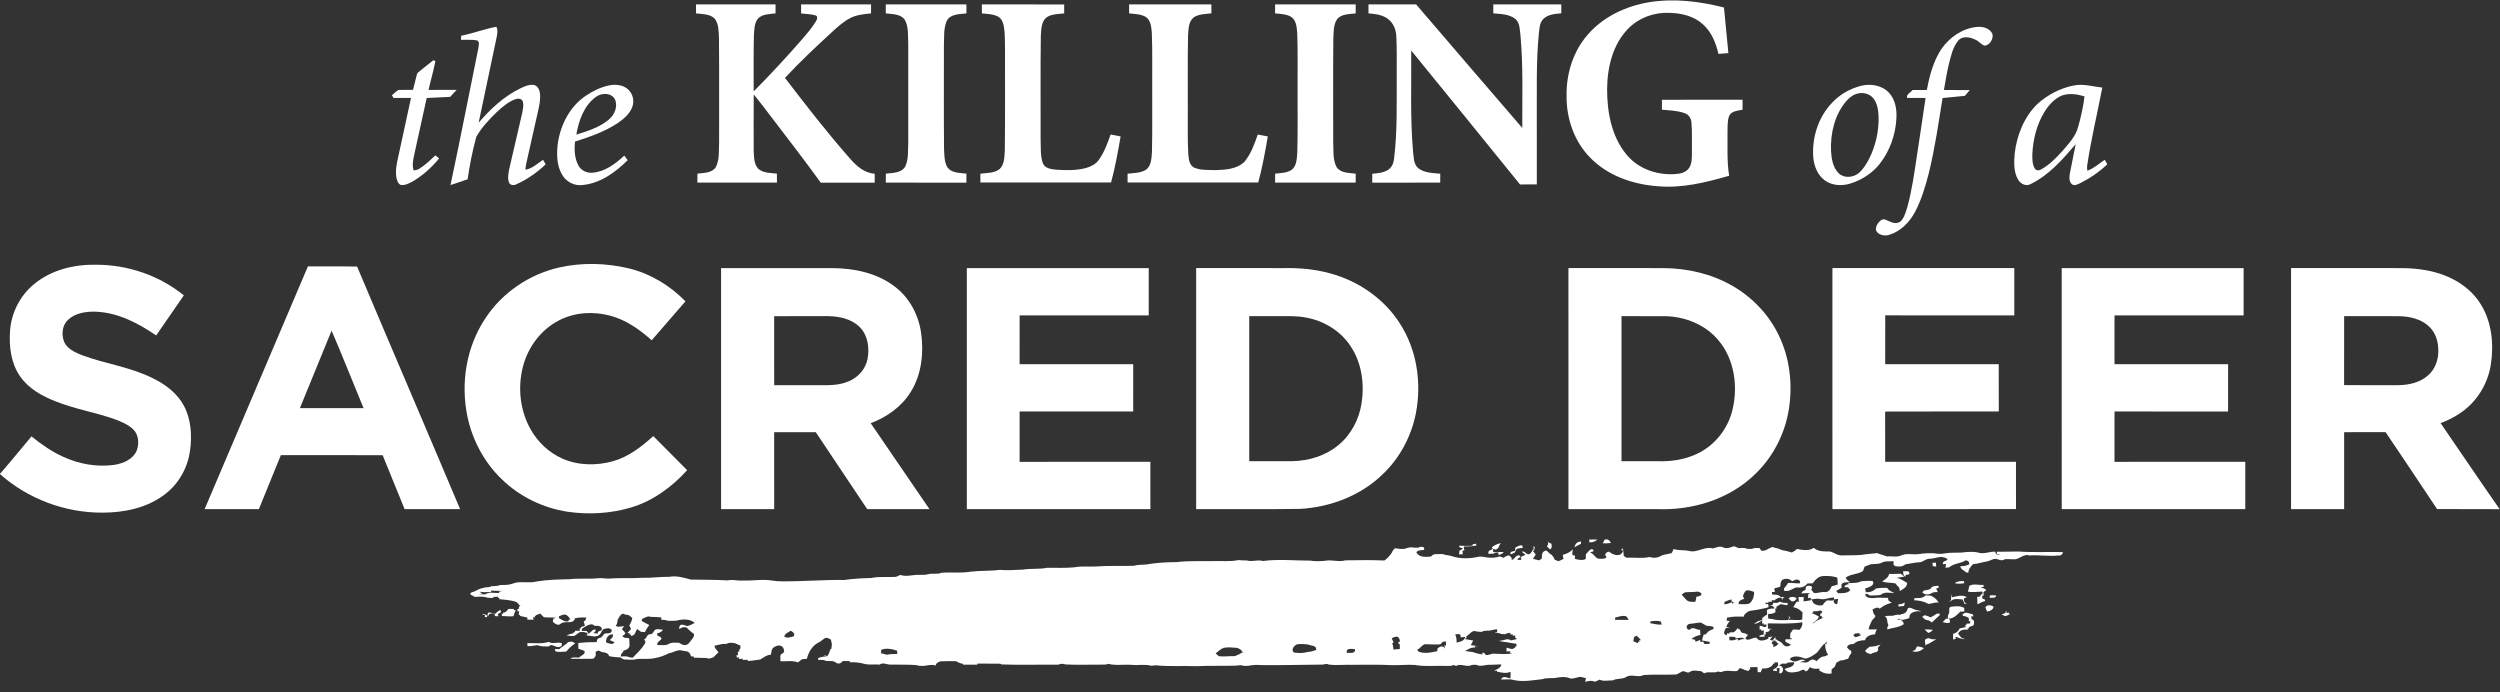 <?xml version="1.0" encoding="UTF-8"?>
<!DOCTYPE svg PUBLIC "-//W3C//DTD SVG 1.1//EN" "http://www.w3.org/Graphics/SVG/1.1/DTD/svg11.dtd">
<svg xmlns="http://www.w3.org/2000/svg" width="2055pt" height="569pt" viewBox="0 0 2055 569" version="1.1">
<rect x="0" y="0" width="2055" height="569" fill="#333333" stroke="none"/>
<g id="#ffffffff">
<path fill="#ffffff" opacity="1.00" d=" M 1355.58 1.83 C 1376.09 -1.51 1397.11 1.08 1417.11 6.17 C 1418.25 18.66 1419.51 31.14 1420.73 43.63 C 1418.00 43.84 1415.27 44.07 1412.57 44.31 C 1410.50 35.35 1406.88 26.30 1399.88 20.05 C 1392.38 13.14 1381.89 10.71 1371.95 10.57 C 1359.88 10.05 1347.62 14.44 1338.98 22.95 C 1325.82 35.87 1321.23 55.01 1321.05 72.92 C 1320.99 91.83 1324.55 112.00 1336.90 126.97 C 1347.14 139.56 1364.35 144.94 1380.15 142.75 C 1383.50 142.24 1386.91 140.66 1388.69 137.64 C 1390.96 133.85 1390.71 129.23 1390.76 124.97 C 1390.63 117.03 1391.02 109.06 1390.41 101.13 C 1390.25 97.68 1388.34 94.23 1384.95 93.08 C 1378.93 90.86 1372.42 90.80 1366.11 90.16 C 1366.11 87.44 1366.11 84.72 1366.12 82.01 C 1388.20 81.99 1410.29 82.00 1432.38 82.00 C 1432.37 84.72 1432.36 87.44 1432.38 90.16 C 1428.44 91.08 1423.02 91.17 1421.25 95.55 C 1419.66 100.17 1420.22 105.18 1420.00 109.99 C 1420.17 121.48 1419.46 133.08 1421.37 144.46 C 1402.12 150.02 1382.17 154.99 1361.97 153.02 C 1341.93 151.47 1321.53 144.37 1307.27 129.73 C 1294.06 116.46 1287.56 97.53 1287.73 79.00 C 1287.38 61.24 1292.77 43.07 1304.35 29.39 C 1317.10 14.06 1336.14 5.03 1355.58 1.83 Z"/>
<path fill="#ffffff" opacity="1.00" d=" M 572.12 3.63 C 593.91 3.62 615.71 3.62 637.50 3.62 C 637.50 6.08 637.50 8.54 637.50 11.00 C 632.59 11.67 626.72 11.40 623.03 15.29 C 619.99 19.15 620.04 24.37 619.70 29.04 C 619.30 44.41 619.59 59.78 619.51 75.15 C 633.08 61.48 646.18 47.35 658.85 32.84 C 663.00 27.90 667.39 23.08 670.70 17.52 C 671.68 16.03 672.61 13.17 670.13 12.58 C 666.36 11.49 662.36 11.57 658.50 11.02 C 658.49 8.55 658.49 6.09 658.50 3.62 C 677.67 3.62 696.83 3.62 716.00 3.62 C 715.99 6.09 715.99 8.55 716.00 11.01 C 710.23 11.60 704.27 12.12 699.03 14.79 C 693.63 17.54 689.10 21.64 684.64 25.65 C 671.14 38.06 657.72 50.59 645.24 64.02 C 662.54 86.53 679.87 109.06 698.69 130.33 C 703.97 136.44 710.53 142.28 719.01 142.81 C 718.99 145.25 718.99 147.69 719.00 150.13 C 704.22 150.15 689.44 150.08 674.66 150.16 C 662.04 132.64 648.82 115.58 635.72 98.42 C 630.31 91.52 625.20 84.38 619.58 77.64 C 619.42 93.07 619.51 108.49 619.53 123.92 C 619.82 128.95 619.65 134.78 623.30 138.74 C 627.50 142.34 633.42 142.13 638.61 142.73 C 638.62 145.18 638.62 147.64 638.64 150.09 C 616.84 150.15 595.04 150.14 573.24 150.10 C 573.24 147.64 573.25 145.18 573.29 142.73 C 578.49 142.08 585.12 142.35 588.37 137.43 C 591.63 131.15 590.72 123.77 591.11 116.94 C 591.06 88.29 591.28 59.64 590.99 31.00 C 590.66 25.73 590.94 19.78 587.54 15.38 C 583.58 11.29 577.33 11.70 572.12 10.99 C 572.12 8.53 572.12 6.08 572.12 3.63 Z"/>
<path fill="#ffffff" opacity="1.00" d=" M 728.12 3.63 C 750.20 3.62 772.29 3.62 794.38 3.62 C 794.37 6.08 794.37 8.54 794.38 11.00 C 788.77 11.71 781.19 11.35 778.19 17.22 C 775.42 23.73 776.24 31.02 775.89 37.91 C 775.94 65.95 775.72 94.00 776.00 122.04 C 776.29 127.36 776.01 133.19 778.99 137.85 C 782.65 142.42 789.10 142.07 794.37 142.74 C 794.37 145.20 794.37 147.66 794.38 150.13 C 772.29 150.13 750.20 150.13 728.12 150.12 C 728.11 147.66 728.11 145.19 728.15 142.73 C 733.62 142.06 740.75 142.40 744.03 137.04 C 747.04 130.83 746.24 123.67 746.59 116.97 C 746.64 90.09 746.66 63.20 746.58 36.32 C 746.21 29.64 747.09 22.35 743.76 16.26 C 740.25 11.33 733.51 11.68 728.12 11.00 C 728.12 8.54 728.11 6.09 728.12 3.63 Z"/>
<path fill="#ffffff" opacity="1.00" d=" M 807.12 3.63 C 829.67 3.64 852.22 3.59 874.77 3.65 C 874.74 6.10 874.74 8.54 874.75 10.99 C 869.67 11.64 863.91 11.37 859.70 14.73 C 855.66 18.65 855.93 24.82 855.55 30.01 C 855.17 58.00 855.47 86.00 855.38 114.00 C 855.68 120.66 855.00 127.57 857.16 133.98 C 858.71 138.36 863.86 139.07 867.87 139.47 C 876.26 140.01 884.88 140.28 893.06 137.97 C 897.01 136.83 900.93 134.80 903.30 131.32 C 907.74 125.05 910.41 117.77 912.91 110.57 C 915.65 111.08 918.39 111.61 921.14 112.15 C 918.97 124.85 916.65 137.55 913.30 150.00 C 877.49 150.00 841.68 150.00 805.88 150.00 C 805.87 147.59 805.87 145.17 805.87 142.76 C 811.22 142.12 817.26 142.42 821.74 138.95 C 825.93 134.86 825.59 128.44 825.97 123.05 C 826.31 95.35 826.03 67.65 826.12 39.96 C 825.97 34.00 826.19 28.00 825.26 22.09 C 824.71 18.89 823.49 15.39 820.50 13.70 C 816.39 11.52 811.62 11.50 807.12 10.99 C 807.12 8.53 807.11 6.08 807.12 3.63 Z"/>
<path fill="#ffffff" opacity="1.00" d=" M 928.12 3.63 C 950.67 3.63 973.21 3.60 995.76 3.64 C 995.74 6.09 995.74 8.53 995.76 10.97 C 990.90 11.59 985.57 11.44 981.32 14.22 C 976.88 17.68 976.98 23.94 976.58 29.03 C 976.14 49.37 976.48 69.71 976.38 90.04 C 976.48 102.35 976.08 114.67 976.78 126.96 C 977.17 130.71 977.52 135.33 981.08 137.53 C 986.65 140.16 993.03 139.61 999.03 139.84 C 1007.25 139.59 1016.64 139.09 1022.90 133.03 C 1028.30 126.56 1031.13 118.43 1033.89 110.58 C 1036.64 111.07 1039.39 111.61 1042.14 112.15 C 1039.96 124.85 1037.65 137.56 1034.29 150.00 C 998.49 149.99 962.68 150.00 926.88 150.00 C 926.87 147.58 926.86 145.17 926.87 142.76 C 932.08 142.17 937.81 142.36 942.33 139.30 C 946.47 135.88 946.51 129.99 946.90 125.07 C 947.36 106.72 947.01 88.35 947.12 69.99 C 947.01 55.63 947.40 41.25 946.80 26.89 C 946.41 22.36 946.02 16.88 941.98 14.00 C 937.82 11.49 932.79 11.54 928.12 10.99 C 928.11 8.53 928.11 6.08 928.12 3.63 Z"/>
<path fill="#ffffff" opacity="1.00" d=" M 1048.12 3.63 C 1070.20 3.62 1092.29 3.62 1114.38 3.63 C 1114.37 6.08 1114.37 8.54 1114.37 11.00 C 1109.13 11.71 1102.57 11.31 1098.97 15.94 C 1096.11 20.35 1096.31 25.90 1096.02 30.95 C 1095.70 59.31 1095.94 87.68 1095.89 116.04 C 1096.30 123.16 1095.27 130.88 1098.69 137.42 C 1102.17 142.42 1108.97 142.06 1114.37 142.74 C 1114.37 145.20 1114.37 147.66 1114.38 150.12 C 1092.29 150.13 1070.20 150.13 1048.12 150.12 C 1048.11 147.66 1048.11 145.19 1048.16 142.73 C 1052.69 142.22 1057.65 142.28 1061.62 139.69 C 1065.86 136.55 1065.94 130.70 1066.36 125.93 C 1066.89 108.64 1066.51 91.33 1066.62 74.02 C 1066.50 58.36 1066.91 42.70 1066.31 27.05 C 1065.90 22.36 1065.60 16.55 1061.17 13.75 C 1057.22 11.50 1052.52 11.50 1048.12 11.00 C 1048.11 8.54 1048.11 6.08 1048.12 3.63 Z"/>
<path fill="#ffffff" opacity="1.00" d=" M 1124.88 3.62 C 1137.94 3.62 1151.00 3.62 1164.06 3.62 C 1193.16 37.46 1222.10 71.43 1251.31 105.17 C 1251.23 79.80 1252.12 54.36 1249.82 29.06 C 1249.18 24.43 1249.53 18.85 1245.60 15.54 C 1240.51 11.53 1233.64 11.53 1227.50 10.98 C 1227.49 8.53 1227.48 6.08 1227.50 3.62 C 1246.12 3.62 1264.75 3.62 1283.38 3.63 C 1283.36 6.06 1283.37 8.50 1283.38 10.94 C 1278.20 11.38 1272.33 11.78 1268.48 15.73 C 1265.39 19.03 1265.41 23.83 1264.90 28.03 C 1262.62 50.94 1263.41 74.00 1263.25 96.98 C 1263.26 115.18 1263.23 133.38 1263.27 151.59 C 1258.65 151.65 1254.04 151.63 1249.43 151.61 C 1219.63 114.92 1189.96 78.12 1160.02 41.55 C 1160.27 69.06 1159.11 96.65 1161.49 124.09 C 1162.17 128.94 1161.69 134.76 1165.81 138.24 C 1170.89 142.24 1177.75 142.19 1183.89 142.80 C 1183.86 145.24 1183.86 147.68 1183.87 150.12 C 1165.25 150.13 1146.62 150.13 1128.00 150.13 C 1127.99 147.68 1127.99 145.24 1128.00 142.80 C 1132.60 142.41 1137.55 142.08 1141.44 139.30 C 1144.41 137.23 1145.66 133.53 1145.98 130.06 C 1148.71 107.49 1147.99 84.72 1148.12 62.03 C 1148.04 51.32 1148.34 40.60 1147.78 29.90 C 1147.54 24.58 1145.52 19.11 1141.19 15.79 C 1136.59 12.10 1130.52 11.51 1124.88 10.98 C 1124.87 8.53 1124.86 6.08 1124.88 3.62 Z"/>
<path fill="#ffffff" opacity="1.00" d=" M 379.05 29.39 C 388.86 27.49 398.25 23.79 408.06 21.99 C 409.67 25.58 408.45 29.51 407.71 33.16 C 402.95 55.72 398.21 78.28 393.46 100.84 C 403.17 89.52 414.35 79.06 427.91 72.55 C 431.34 70.93 435.07 69.21 438.97 69.85 C 441.41 70.42 442.97 72.73 443.52 75.05 C 444.57 79.62 443.77 84.34 442.83 88.85 C 439.43 103.92 436.07 119.00 432.66 134.07 C 432.27 135.85 432.03 137.65 431.85 139.46 C 437.49 138.75 441.79 134.35 446.40 131.34 C 447.10 132.59 447.80 133.84 448.50 135.10 C 441.47 141.86 433.27 147.48 424.39 151.52 C 422.37 152.62 419.34 152.36 418.39 150.01 C 417.08 146.49 417.90 142.64 418.55 139.07 C 422.12 123.54 425.77 108.02 429.34 92.49 C 429.87 89.51 430.65 86.34 429.72 83.37 C 428.81 80.83 425.60 80.79 423.47 81.61 C 417.59 83.78 412.80 88.05 408.24 92.22 C 402.00 98.34 395.84 104.80 391.53 112.44 C 388.42 123.90 386.05 135.59 384.39 147.36 C 379.69 148.95 375.03 150.66 370.29 152.13 C 378.30 114.83 385.48 77.35 393.14 39.97 C 393.37 37.79 394.70 34.32 392.02 33.16 C 387.72 32.39 383.32 32.88 378.98 32.75 C 379.00 31.63 379.02 30.51 379.05 29.39 Z"/>
<path fill="#ffffff" opacity="1.00" d=" M 1596.02 39.98 C 1602.72 30.56 1613.22 23.25 1624.91 22.16 C 1629.73 21.59 1635.69 23.13 1637.81 27.95 C 1638.73 32.06 1635.44 37.59 1630.96 37.51 C 1628.22 36.20 1626.29 33.62 1623.45 32.46 C 1619.14 30.45 1613.00 29.25 1609.59 33.45 C 1605.09 39.00 1603.64 46.25 1601.89 53.00 C 1600.27 59.94 1599.06 66.97 1597.90 74.00 C 1604.99 74.01 1612.09 73.98 1619.20 74.02 C 1617.83 75.61 1616.48 77.20 1615.13 78.78 C 1609.01 79.34 1602.90 79.95 1596.80 80.57 C 1593.47 101.13 1590.50 121.79 1585.56 142.04 C 1582.73 153.05 1579.50 164.09 1574.17 174.19 C 1569.66 182.65 1562.34 190.14 1553.02 193.02 C 1549.18 194.24 1543.72 193.31 1542.05 189.22 C 1541.59 186.02 1543.70 183.01 1546.06 181.06 C 1548.77 178.96 1551.65 181.71 1554.32 182.47 C 1557.16 183.87 1561.06 183.74 1563.15 181.09 C 1565.63 177.90 1566.69 173.88 1567.87 170.08 C 1571.66 156.30 1573.57 142.10 1575.71 128.00 C 1578.10 112.17 1580.53 96.35 1582.81 80.51 C 1577.75 80.49 1572.69 80.51 1567.64 80.50 C 1566.77 77.44 1570.60 76.09 1572.15 74.00 C 1576.05 74.00 1579.96 74.00 1583.88 74.00 C 1586.06 62.14 1589.24 50.11 1596.02 39.98 Z"/>
<path fill="#ffffff" opacity="1.00" d=" M 345.22 58.30 C 348.96 55.41 352.50 52.27 356.30 49.46 C 356.69 49.65 357.48 50.05 357.88 50.24 C 356.39 58.21 354.01 65.98 352.28 73.90 C 359.97 73.86 367.66 73.86 375.35 73.89 C 373.60 75.82 371.81 77.72 370.03 79.62 C 363.61 79.94 357.18 80.21 350.75 80.55 C 347.31 96.32 343.81 112.08 340.35 127.85 C 339.50 131.83 338.71 136.03 339.99 140.01 C 341.71 139.97 343.43 139.57 344.88 138.58 C 349.68 135.57 353.73 131.54 357.89 127.73 C 358.91 128.55 359.92 129.38 360.94 130.20 C 354.85 137.72 347.47 144.26 339.14 149.19 C 336.08 150.78 332.63 152.73 329.08 151.90 C 326.69 150.45 326.05 147.44 325.68 144.88 C 324.87 138.17 326.85 131.58 328.19 125.07 C 331.40 110.21 334.63 95.36 337.84 80.50 C 333.04 80.50 328.24 80.50 323.44 80.50 C 323.01 79.75 322.59 79.01 322.18 78.26 C 324.05 76.85 325.56 74.77 327.78 73.93 C 331.69 73.76 335.60 73.94 339.51 73.86 C 340.57 69.72 341.52 65.55 342.63 61.41 C 342.85 59.95 344.21 59.20 345.22 58.30 Z"/>
<path fill="#ffffff" opacity="1.00" d=" M 481.57 78.68 C 487.44 74.76 493.92 71.54 500.87 70.16 C 506.17 69.10 512.23 69.76 516.34 73.56 C 520.69 77.38 521.71 84.11 519.20 89.24 C 516.72 94.44 512.13 98.23 507.44 101.39 C 496.83 108.35 484.73 112.55 472.70 116.34 C 471.90 122.90 472.27 129.96 475.39 135.93 C 477.58 140.13 482.42 142.49 487.10 141.96 C 497.30 141.13 505.91 134.67 513.15 127.91 C 514.09 129.15 515.02 130.40 515.96 131.65 C 505.89 141.65 493.48 150.67 478.95 152.09 C 472.31 153.02 465.54 149.52 462.16 143.80 C 457.53 136.09 457.47 126.61 458.50 117.94 C 460.73 102.61 468.45 87.43 481.57 78.68 M 489.73 79.72 C 479.91 86.88 475.77 99.16 473.73 110.65 C 483.06 107.76 492.74 104.71 500.37 98.37 C 505.16 94.47 508.13 87.42 505.43 81.52 C 502.32 75.97 494.31 76.23 489.73 79.72 Z"/>
<path fill="#ffffff" opacity="1.00" d=" M 1529.47 70.61 C 1537.42 68.53 1546.89 69.99 1552.70 76.18 C 1557.86 81.73 1559.25 89.70 1558.87 97.03 C 1558.22 110.69 1553.42 124.26 1544.89 134.99 C 1538.78 142.54 1530.25 147.97 1521.03 150.86 C 1514.09 153.05 1505.94 152.64 1499.93 148.24 C 1494.14 144.03 1491.32 136.87 1490.57 129.96 C 1489.13 113.22 1494.72 95.67 1506.71 83.70 C 1512.88 77.32 1520.92 72.88 1529.47 70.61 M 1526.11 77.15 C 1522.78 78.07 1520.10 80.40 1517.84 82.91 C 1508.11 94.11 1504.52 109.51 1505.10 124.06 C 1505.50 130.53 1506.60 137.67 1511.40 142.43 C 1515.75 146.67 1522.99 146.00 1527.59 142.53 C 1531.32 139.44 1533.92 135.23 1536.18 131.00 C 1541.70 120.23 1544.48 108.07 1544.21 95.98 C 1544.00 90.79 1543.29 85.23 1540.02 80.99 C 1536.85 76.84 1530.94 75.51 1526.11 77.15 Z"/>
<path fill="#ffffff" opacity="1.00" d=" M 1674.60 85.59 C 1683.05 77.93 1693.59 72.38 1704.83 70.24 C 1712.63 68.64 1720.37 71.19 1728.10 72.00 C 1723.98 93.37 1718.84 114.57 1715.66 136.12 C 1715.49 137.52 1715.54 138.92 1715.81 140.32 C 1721.17 138.43 1725.45 134.49 1730.09 131.32 C 1730.76 132.56 1731.46 133.81 1732.18 135.06 C 1725.59 141.33 1717.98 146.50 1709.88 150.59 C 1707.90 151.41 1705.52 152.94 1703.43 151.63 C 1700.63 149.72 1700.93 145.83 1701.37 142.89 C 1702.86 134.74 1704.71 126.66 1706.20 118.51 C 1695.53 131.04 1684.26 143.96 1669.22 151.29 C 1665.37 153.52 1660.70 151.05 1658.75 147.47 C 1655.08 140.95 1655.50 133.11 1656.09 125.90 C 1657.91 111.06 1663.79 96.19 1674.60 85.59 M 1694.44 78.68 C 1688.52 81.38 1683.99 86.40 1680.63 91.85 C 1674.13 102.37 1671.10 114.74 1670.57 127.01 C 1670.58 130.86 1670.46 135.09 1672.60 138.47 C 1673.62 140.22 1675.95 140.41 1677.59 139.35 C 1684.48 135.69 1689.99 129.95 1695.19 124.23 C 1700.48 118.12 1706.41 111.94 1708.37 103.84 C 1710.61 95.76 1712.50 87.54 1713.46 79.20 C 1707.35 77.39 1700.53 76.31 1694.44 78.68 Z"/>
<path fill="#ffffff" opacity="1.00" d=" M 459.95 219.81 C 478.61 215.64 498.25 216.20 516.82 220.58 C 534.58 224.87 550.72 234.68 563.45 247.69 C 554.14 258.32 544.88 269.00 535.68 279.72 C 525.70 270.76 514.34 262.77 501.19 259.39 C 487.38 255.75 472.12 256.75 459.37 263.43 C 444.69 270.94 434.08 285.25 429.93 301.08 C 425.36 318.48 427.41 337.78 436.47 353.42 C 442.33 363.62 451.31 372.10 462.10 376.87 C 475.16 382.76 490.30 382.91 503.96 379.10 C 516.70 375.50 527.36 367.20 537.01 358.45 C 546.34 367.74 555.56 377.15 564.84 386.50 C 552.27 400.36 536.59 411.88 518.48 417.23 C 501.79 422.13 483.99 423.15 466.79 420.69 C 446.43 417.61 427.00 408.19 412.27 393.76 C 397.96 379.91 388.17 361.61 384.17 342.13 C 378.56 314.87 383.32 285.25 398.80 261.93 C 412.65 240.60 435.17 225.33 459.95 219.81 Z"/>
<path fill="#ffffff" opacity="1.00" d=" M 28.29 233.32 C 42.36 221.77 61.05 217.25 78.98 217.61 C 104.95 217.59 130.92 226.36 151.11 242.79 C 143.52 253.76 135.96 264.76 128.37 275.74 C 113.72 265.69 97.13 257.02 79.04 256.22 C 70.97 255.95 61.98 257.12 55.88 262.92 C 50.95 267.52 50.38 275.28 52.83 281.27 C 55.66 287.15 62.12 289.84 67.83 292.13 C 86.95 299.16 107.60 301.76 125.90 311.06 C 136.19 316.07 145.85 323.42 151.27 333.73 C 157.19 344.93 157.88 358.15 156.21 370.50 C 154.30 384.33 147.09 397.40 136.00 405.96 C 121.37 417.43 102.27 421.43 84.02 421.39 C 53.39 421.50 22.91 410.07 0.00 389.71 L 0.00 389.16 L 0.48 388.98 C 9.12 379.03 17.40 368.77 25.90 358.70 C 33.97 365.29 42.62 371.28 52.15 375.57 C 65.18 381.51 79.90 384.13 94.13 382.09 C 101.42 380.91 109.46 377.52 112.43 370.22 C 114.53 364.48 114.01 357.12 109.32 352.75 C 105.08 348.75 99.52 346.60 94.15 344.56 C 78.36 338.93 61.65 336.27 46.04 330.06 C 34.80 325.70 23.59 319.55 16.57 309.42 C 8.98 298.61 7.34 284.81 8.26 271.93 C 9.31 257.04 16.62 242.68 28.29 233.32 Z"/>
<path fill="#ffffff" opacity="1.00" d=" M 253.09 219.00 C 266.57 219.06 280.05 218.86 293.53 219.11 C 321.58 285.64 350.16 351.96 378.20 418.50 C 362.98 418.51 347.78 418.50 332.57 418.50 C 326.57 403.72 320.48 388.98 314.54 374.18 C 286.65 374.05 258.77 374.16 230.88 374.13 C 224.85 388.93 218.83 403.73 212.78 418.52 C 197.92 418.48 183.07 418.51 168.21 418.50 C 196.49 351.99 224.80 285.50 253.09 219.00 M 272.57 271.78 C 263.94 293.04 255.18 314.25 246.51 335.50 C 263.96 335.50 281.41 335.50 298.85 335.50 C 290.04 314.28 281.64 292.89 272.57 271.78 Z"/>
<path fill="#ffffff" opacity="1.00" d=" M 592.73 220.41 C 622.85 220.33 652.97 220.40 683.08 220.38 C 701.44 220.37 720.68 224.15 735.51 235.59 C 747.52 244.62 755.02 258.78 757.14 273.54 C 759.44 289.92 757.66 307.55 748.81 321.85 C 741.34 334.16 729.04 342.88 715.70 347.85 C 731.80 371.40 747.92 394.94 764.01 418.50 C 746.95 418.49 729.89 418.53 712.83 418.48 C 698.81 397.37 684.62 376.37 670.58 355.27 C 659.17 355.23 647.77 355.26 636.37 355.26 C 636.38 376.34 636.37 397.41 636.38 418.49 C 621.83 418.50 607.29 418.52 592.74 418.49 C 592.75 352.46 592.77 286.43 592.73 220.41 M 636.36 259.93 C 636.40 278.83 636.37 297.72 636.38 316.62 C 648.57 316.62 660.77 316.62 672.97 316.62 C 681.17 316.72 689.70 316.84 697.38 313.53 C 705.21 310.44 711.48 303.46 713.12 295.12 C 714.83 286.18 713.49 275.88 706.93 269.11 C 700.26 262.21 690.24 260.04 680.98 259.88 C 666.11 259.90 651.23 259.80 636.36 259.93 Z"/>
<path fill="#ffffff" opacity="1.00" d=" M 794.73 220.41 C 844.58 220.35 894.42 220.37 944.26 220.40 C 944.23 233.35 944.26 246.30 944.25 259.25 C 908.87 259.25 873.50 259.25 838.13 259.25 C 838.12 272.62 838.13 286.00 838.12 299.37 C 869.25 299.38 900.38 299.37 931.50 299.38 C 931.49 312.34 931.51 325.30 931.49 338.25 C 900.37 338.24 869.25 338.26 838.13 338.25 C 838.12 352.04 838.12 365.84 838.13 379.63 C 873.96 379.61 909.78 379.64 945.61 379.62 C 945.64 392.58 945.62 405.54 945.62 418.50 C 895.33 418.49 845.03 418.53 794.74 418.48 C 794.75 352.46 794.76 286.43 794.73 220.41 Z"/>
<path fill="#ffffff" opacity="1.00" d=" M 983.25 220.37 C 1007.17 220.38 1031.09 220.37 1055.01 220.38 C 1067.94 220.14 1080.98 221.22 1093.47 224.74 C 1116.50 230.98 1137.53 245.35 1150.48 265.56 C 1164.67 287.26 1168.76 314.65 1163.81 339.90 C 1160.08 358.76 1150.60 376.50 1136.66 389.78 C 1118.65 407.35 1093.79 416.84 1068.88 418.30 C 1040.35 418.77 1011.79 418.36 983.25 418.51 C 983.25 352.46 983.25 286.42 983.25 220.37 M 1026.88 259.88 C 1026.87 299.62 1026.87 339.37 1026.88 379.12 C 1038.59 379.11 1050.31 379.15 1062.02 379.10 C 1075.61 378.88 1089.43 374.76 1100.00 366.00 C 1110.51 357.46 1117.17 344.73 1119.23 331.43 C 1121.73 315.28 1119.25 297.83 1109.91 284.15 C 1101.77 271.97 1088.37 263.79 1074.05 261.14 C 1066.14 259.46 1058.02 259.93 1050.00 259.87 C 1042.29 259.87 1034.58 259.87 1026.88 259.88 Z"/>
<path fill="#ffffff" opacity="1.00" d=" M 1289.25 220.37 C 1315.18 220.39 1341.12 220.36 1367.05 220.38 C 1386.84 220.47 1406.82 225.00 1424.03 234.95 C 1440.20 244.21 1453.68 258.25 1461.85 275.04 C 1471.17 293.80 1473.68 315.53 1470.49 336.12 C 1467.32 356.34 1457.57 375.56 1442.73 389.72 C 1421.57 410.44 1391.18 419.66 1361.98 418.50 C 1337.74 418.51 1313.50 418.49 1289.26 418.51 C 1289.24 352.46 1289.25 286.42 1289.25 220.37 M 1332.88 259.88 C 1332.87 299.62 1332.87 339.37 1332.88 379.12 C 1342.93 379.12 1352.98 379.11 1363.03 379.13 C 1373.96 379.42 1385.12 377.79 1395.03 372.98 C 1409.56 366.22 1420.35 352.48 1424.08 336.95 C 1428.82 317.43 1425.69 295.09 1412.36 279.50 C 1401.77 266.89 1385.29 260.27 1369.03 259.90 C 1356.98 259.84 1344.92 259.89 1332.88 259.88 Z"/>
<path fill="#ffffff" opacity="1.00" d=" M 1506.25 220.37 C 1556.08 220.38 1605.92 220.38 1655.75 220.37 C 1655.75 233.33 1655.74 246.29 1655.75 259.25 C 1620.39 259.24 1585.02 259.28 1549.66 259.23 C 1549.57 272.61 1549.64 285.99 1549.63 299.38 C 1580.74 299.36 1611.85 299.42 1642.96 299.35 C 1643.05 312.31 1642.97 325.28 1643.00 338.25 C 1611.86 338.29 1580.73 338.17 1549.59 338.31 C 1549.66 352.07 1549.61 365.84 1549.61 379.60 C 1585.45 379.65 1621.29 379.61 1657.12 379.62 C 1657.14 392.57 1657.09 405.51 1657.15 418.45 C 1606.85 418.58 1556.55 418.46 1506.26 418.51 C 1506.24 352.46 1506.25 286.42 1506.25 220.37 Z"/>
<path fill="#ffffff" opacity="1.00" d=" M 1694.73 220.41 C 1744.58 220.35 1794.42 220.36 1844.26 220.40 C 1844.23 233.35 1844.26 246.30 1844.25 259.25 C 1808.88 259.25 1773.50 259.26 1738.13 259.25 C 1738.11 272.62 1738.13 286.00 1738.12 299.37 C 1769.25 299.38 1800.38 299.37 1831.50 299.38 C 1831.48 312.34 1831.52 325.30 1831.48 338.26 C 1800.37 338.24 1769.25 338.26 1738.13 338.25 C 1738.12 352.04 1738.12 365.83 1738.13 379.63 C 1773.96 379.61 1809.78 379.64 1845.61 379.61 C 1845.64 392.58 1845.61 405.54 1845.62 418.50 C 1795.33 418.49 1745.04 418.52 1694.74 418.49 C 1694.75 352.46 1694.76 286.43 1694.73 220.41 Z"/>
<path fill="#ffffff" opacity="1.00" d=" M 1883.25 220.37 C 1911.83 220.38 1940.41 220.38 1969.00 220.37 C 1980.05 220.23 1991.23 220.92 2001.92 223.90 C 2016.60 227.83 2030.48 236.41 2038.75 249.40 C 2048.27 264.20 2050.11 282.75 2047.44 299.83 C 2044.95 315.72 2035.85 330.45 2022.46 339.44 C 2017.42 342.93 2011.90 345.66 2006.18 347.83 C 2022.41 371.38 2038.34 395.15 2054.74 418.58 C 2037.58 418.35 2020.42 418.64 2003.27 418.44 C 1989.26 397.30 1975.12 376.24 1960.94 355.21 C 1949.58 355.30 1938.23 355.23 1926.88 355.25 C 1926.87 376.33 1926.87 397.42 1926.88 418.50 C 1912.33 418.50 1897.78 418.52 1883.24 418.49 C 1883.27 352.45 1883.24 286.41 1883.25 220.37 M 1926.88 259.88 C 1926.85 278.77 1926.91 297.67 1926.85 316.56 C 1941.58 316.70 1956.31 316.60 1971.05 316.62 C 1979.98 316.55 1989.50 314.50 1996.22 308.24 C 2001.82 303.19 2004.49 295.49 2004.28 288.05 C 2004.38 280.61 2001.84 272.84 1996.13 267.85 C 1989.56 262.04 1980.52 260.11 1971.98 259.89 C 1956.94 259.85 1941.91 259.88 1926.88 259.88 Z"/>
<path fill="#ffffff" opacity="1.00" d=" M 1306.30 443.53 C 1308.52 443.49 1310.76 443.37 1313.02 443.54 C 1311.22 445.17 1308.92 446.08 1306.48 445.73 C 1306.44 445.18 1306.34 444.08 1306.30 443.53 Z"/>
<path fill="#ffffff" opacity="1.00" d=" M 1318.98 443.63 C 1321.37 442.70 1323.19 444.15 1324.20 446.36 C 1321.94 446.55 1319.71 446.75 1317.47 446.61 C 1317.98 445.62 1318.46 444.62 1318.98 443.63 Z"/>
<path fill="#ffffff" opacity="1.00" d=" M 1272.67 445.17 C 1272.92 445.47 1273.42 446.06 1273.67 446.36 C 1274.05 446.47 1274.82 446.71 1275.20 446.82 C 1275.60 448.62 1276.03 450.54 1274.09 451.57 C 1273.24 450.75 1272.38 449.95 1271.55 449.16 C 1272.59 448.08 1272.63 446.58 1272.67 445.17 Z"/>
<path fill="#ffffff" opacity="1.00" d=" M 1294.32 449.81 C 1294.61 447.01 1296.76 445.12 1299.58 445.13 C 1299.56 445.61 1299.53 446.57 1299.51 447.05 C 1297.67 447.78 1296.03 448.85 1294.32 449.81 Z"/>
<path fill="#ffffff" opacity="1.00" d=" M 1210.38 447.44 C 1211.37 447.32 1212.38 447.15 1213.36 446.85 C 1213.42 447.23 1213.53 447.99 1213.58 448.37 C 1210.16 449.22 1206.65 449.09 1203.17 449.23 C 1203.31 450.04 1203.58 451.67 1203.72 452.49 L 1202.14 452.55 C 1202.21 453.31 1202.35 454.82 1202.41 455.57 C 1201.37 455.60 1200.35 455.64 1199.35 455.70 C 1199.43 454.95 1199.60 453.47 1199.69 452.73 C 1200.44 452.26 1201.94 451.33 1202.68 450.87 C 1201.90 450.27 1198.63 450.25 1199.57 448.55 C 1203.25 448.64 1206.95 448.93 1210.64 448.51 L 1210.38 447.44 Z"/>
<path fill="#ffffff" opacity="1.00" d=" M 1226.21 450.14 C 1228.23 447.93 1231.02 447.06 1233.86 446.44 C 1233.59 446.76 1233.04 447.42 1232.76 447.75 C 1231.90 450.18 1230.50 452.89 1227.35 451.16 C 1227.29 452.06 1227.31 452.96 1227.42 453.86 C 1230.28 453.85 1233.18 453.69 1236.07 453.74 C 1235.00 455.15 1233.44 455.95 1231.70 456.13 C 1231.66 455.62 1231.58 454.59 1231.55 454.07 C 1230.29 454.31 1228.80 454.07 1227.86 455.09 C 1226.32 455.18 1224.79 455.21 1223.28 455.25 C 1223.44 454.46 1223.61 453.68 1223.79 452.90 C 1224.92 452.35 1226.05 451.78 1227.19 451.20 L 1226.21 450.14 Z"/>
<path fill="#ffffff" opacity="1.00" d=" M 1245.51 450.28 C 1247.27 449.18 1249.12 447.92 1251.33 448.37 C 1251.41 448.88 1251.58 449.89 1251.67 450.39 C 1250.01 450.49 1248.37 450.74 1246.79 451.13 C 1246.19 452.18 1245.59 453.23 1245.06 454.32 C 1243.90 454.81 1242.75 455.29 1241.59 455.75 C 1241.63 455.25 1241.69 454.24 1241.73 453.74 C 1242.95 453.33 1244.21 453.01 1245.50 452.77 C 1245.50 452.14 1245.51 450.90 1245.51 450.28 Z"/>
<path fill="#ffffff" opacity="1.00" d=" M 1165.98 450.20 C 1167.55 448.95 1171.79 449.08 1170.52 452.03 C 1168.33 452.39 1165.81 452.00 1164.25 453.89 C 1166.37 458.47 1171.93 457.79 1176.09 457.51 C 1177.18 456.62 1178.29 455.42 1179.84 455.54 C 1182.54 455.64 1185.50 454.87 1188.04 456.13 C 1189.66 456.36 1191.30 456.51 1192.91 457.00 C 1200.32 459.64 1208.42 459.31 1215.97 457.51 C 1217.33 457.50 1218.68 457.61 1220.05 457.85 C 1224.24 458.74 1228.77 458.80 1232.86 457.34 C 1233.63 457.64 1235.18 458.24 1235.95 458.54 C 1237.15 457.43 1238.72 456.88 1240.25 456.37 C 1241.52 457.35 1243.02 458.27 1242.60 460.27 C 1245.41 459.80 1245.92 455.60 1249.21 456.65 L 1250.01 458.20 C 1248.48 458.12 1247.77 459.05 1247.30 460.24 C 1248.33 460.23 1249.38 460.22 1250.43 460.21 C 1250.41 459.56 1250.37 458.27 1250.35 457.62 C 1251.59 457.16 1252.81 456.64 1254.02 456.07 C 1253.24 455.45 1251.68 454.20 1250.91 453.58 C 1253.57 452.32 1254.39 456.27 1257.05 455.52 C 1259.04 454.73 1259.25 452.27 1260.89 451.06 L 1260.15 449.42 C 1260.46 449.39 1261.07 449.34 1261.38 449.32 C 1261.49 450.76 1261.65 452.29 1260.04 452.91 C 1260.62 453.64 1261.80 455.09 1262.39 455.81 C 1261.64 457.02 1260.86 458.19 1260.09 459.38 C 1261.73 459.81 1263.39 460.22 1265.07 460.61 C 1265.82 460.12 1266.58 459.64 1267.37 459.17 C 1267.51 457.06 1267.05 454.40 1269.25 453.18 C 1271.07 451.36 1272.67 453.89 1273.88 455.08 C 1276.01 456.02 1277.10 458.03 1278.01 460.07 C 1278.99 460.48 1279.99 460.89 1281.02 461.32 C 1282.02 460.87 1283.03 460.44 1284.09 460.02 C 1284.41 459.80 1285.05 459.36 1285.38 459.14 C 1284.75 458.18 1284.56 457.14 1284.81 456.03 C 1287.87 455.20 1290.74 453.90 1292.91 451.48 C 1292.77 453.40 1291.11 457.01 1294.63 456.64 C 1294.62 457.32 1294.59 458.68 1294.58 459.37 C 1297.43 460.15 1300.74 460.98 1303.51 459.44 C 1303.51 458.14 1303.54 456.84 1303.58 455.56 C 1305.30 454.08 1308.59 448.70 1310.02 453.09 C 1309.27 453.32 1307.78 453.78 1307.03 454.01 C 1307.49 454.29 1308.42 454.84 1308.88 455.12 C 1310.63 456.30 1311.57 458.53 1313.68 459.22 C 1315.98 459.35 1318.60 459.78 1320.55 458.19 C 1320.15 457.42 1319.76 456.65 1319.39 455.89 C 1320.17 454.53 1321.06 453.22 1322.87 453.59 C 1326.06 456.48 1332.75 458.28 1334.15 452.63 C 1333.61 452.41 1332.55 451.97 1332.01 451.76 C 1332.42 451.71 1333.22 451.61 1333.62 451.57 C 1333.71 451.18 1333.90 450.40 1333.99 450.02 C 1334.24 452.33 1334.47 454.64 1334.78 456.96 C 1335.27 457.32 1336.25 458.04 1336.74 458.39 C 1343.15 458.16 1349.66 459.23 1356.00 457.87 C 1359.00 458.85 1362.45 458.68 1365.18 456.98 C 1367.55 455.63 1370.35 455.75 1372.90 454.96 C 1374.90 454.94 1374.84 452.72 1375.54 451.39 C 1379.65 452.43 1383.92 452.10 1388.10 452.76 C 1394.77 454.98 1401.28 448.67 1408.03 450.85 C 1410.69 450.13 1413.29 448.68 1416.11 449.78 C 1418.69 451.16 1421.50 450.42 1424.08 449.40 C 1425.83 448.51 1427.45 450.03 1429.10 450.52 C 1431.41 450.66 1433.89 449.87 1436.02 451.17 C 1437.32 451.22 1438.65 451.23 1440.00 451.21 C 1441.96 450.12 1444.23 450.46 1446.39 450.53 C 1446.72 451.07 1447.39 452.13 1447.72 452.66 C 1449.67 452.90 1451.63 452.55 1453.20 451.27 C 1454.40 450.65 1455.63 450.10 1456.93 449.59 C 1458.47 450.28 1460.17 450.60 1461.84 450.94 C 1462.80 451.35 1463.78 451.76 1464.78 452.19 C 1466.09 452.44 1467.42 452.70 1468.78 452.99 C 1470.12 453.35 1471.49 453.73 1472.87 454.16 C 1474.34 453.34 1475.97 452.65 1477.02 451.24 C 1481.61 452.04 1486.72 453.24 1490.88 450.30 C 1494.40 453.48 1499.43 453.33 1503.87 453.28 C 1507.35 453.88 1510.28 456.80 1514.00 456.55 C 1519.38 456.38 1524.79 456.59 1530.17 456.13 C 1534.41 455.39 1538.72 455.15 1542.99 454.67 C 1545.60 455.74 1548.41 456.28 1551.02 457.40 C 1554.97 456.93 1559.24 458.31 1562.96 456.50 C 1567.38 454.49 1572.35 456.16 1577.03 455.47 C 1581.35 454.80 1585.73 454.59 1590.12 454.84 C 1592.99 455.41 1595.99 455.43 1598.89 454.86 C 1604.47 453.84 1610.17 454.78 1615.77 453.83 C 1619.45 453.65 1623.27 453.31 1626.86 454.46 C 1631.30 455.48 1635.64 453.26 1640.10 453.46 C 1640.40 455.50 1642.08 456.68 1644.04 456.11 C 1643.39 455.95 1642.10 455.62 1641.45 455.46 L 1641.46 453.53 C 1647.30 453.65 1653.13 453.32 1658.98 453.33 C 1671.17 454.25 1683.40 453.49 1695.62 453.80 C 1695.58 455.83 1693.83 456.93 1691.99 456.62 C 1684.05 457.44 1676.11 456.04 1668.23 456.57 C 1664.07 455.14 1660.73 458.73 1656.98 459.68 C 1653.96 459.88 1650.95 459.40 1647.95 459.66 C 1646.07 461.19 1643.83 460.39 1641.85 459.68 C 1638.71 458.58 1636.01 461.15 1633.02 461.55 C 1629.27 462.07 1625.72 463.53 1621.93 463.68 C 1620.07 465.68 1618.00 467.75 1618.03 470.68 C 1617.61 470.67 1616.76 470.63 1616.34 470.61 C 1614.61 468.96 1611.82 468.11 1611.33 465.51 C 1612.60 465.36 1613.89 465.23 1615.21 465.12 C 1616.27 464.76 1617.35 464.42 1618.46 464.08 C 1619.19 461.96 1617.78 460.82 1615.84 460.57 C 1611.63 463.41 1606.11 462.88 1602.26 466.35 C 1601.48 466.42 1599.92 466.58 1599.13 466.66 C 1599.26 465.88 1599.53 464.30 1599.66 463.52 C 1599.01 463.59 1597.72 463.74 1597.07 463.82 C 1596.50 461.28 1599.42 461.19 1600.84 460.18 C 1600.25 458.11 1597.70 458.49 1596.12 457.75 C 1592.70 457.89 1589.47 459.22 1586.07 459.32 C 1583.07 459.18 1580.98 461.87 1578.09 462.15 C 1574.04 462.35 1570.09 463.33 1566.10 463.92 C 1563.74 466.04 1560.75 465.90 1557.85 465.34 C 1557.49 465.05 1556.78 464.48 1556.43 464.19 C 1556.47 463.48 1556.54 462.05 1556.58 461.33 C 1553.22 461.64 1549.53 460.86 1546.50 462.65 C 1543.79 463.90 1540.66 463.44 1537.78 463.84 C 1536.05 464.40 1534.37 465.06 1532.71 465.74 C 1532.24 466.93 1531.78 468.13 1531.38 469.35 C 1527.08 472.38 1521.27 471.56 1517.14 474.86 C 1517.95 476.56 1519.23 477.76 1521.00 478.47 C 1519.72 478.55 1517.17 478.71 1515.90 478.79 C 1515.36 479.09 1514.27 479.69 1513.73 479.99 C 1513.71 481.06 1513.72 482.13 1513.74 483.20 C 1512.23 484.03 1510.78 484.89 1509.33 485.77 C 1509.84 486.40 1510.36 487.03 1510.90 487.67 C 1514.38 487.44 1518.34 488.03 1520.97 485.14 C 1520.51 484.55 1519.58 483.39 1519.12 482.80 C 1518.32 482.76 1516.73 482.66 1515.93 482.61 C 1516.56 481.08 1517.78 480.30 1519.61 480.28 L 1519.13 479.34 C 1521.36 479.30 1523.64 479.23 1525.90 479.01 C 1527.31 478.73 1528.78 478.49 1530.08 477.76 C 1533.16 477.72 1536.28 477.15 1539.36 477.62 C 1541.56 481.36 1535.76 482.88 1533.16 483.72 C 1533.32 484.72 1533.50 485.73 1533.71 486.75 C 1536.81 487.11 1539.84 486.02 1541.99 483.75 C 1545.05 483.24 1548.17 483.09 1551.29 483.27 L 1552.75 485.11 L 1557.17 487.63 C 1553.25 487.26 1549.05 486.25 1545.88 489.01 C 1542.94 489.59 1539.93 489.31 1536.97 489.55 L 1535.77 488.56 C 1535.12 488.43 1533.84 488.18 1533.20 488.06 C 1533.08 491.59 1537.45 491.62 1539.98 491.60 C 1544.03 490.96 1548.09 491.52 1552.17 491.43 C 1551.56 493.74 1553.40 494.58 1555.11 495.38 C 1552.71 496.12 1550.31 496.84 1548.19 498.18 C 1547.10 498.92 1546.02 499.64 1544.96 500.37 C 1543.56 498.36 1540.95 500.31 1539.25 500.86 C 1539.62 502.75 1539.86 504.93 1541.61 506.13 C 1541.23 508.20 1538.90 509.13 1538.24 511.08 C 1537.40 513.14 1536.28 515.12 1535.99 517.36 C 1538.23 517.44 1540.52 517.37 1542.79 517.34 C 1541.99 518.58 1541.49 519.93 1541.29 521.39 C 1538.11 521.57 1533.90 522.76 1533.02 526.24 C 1529.71 526.31 1526.15 526.87 1523.75 529.36 C 1521.45 529.43 1519.21 529.58 1518.20 531.99 C 1519.11 533.19 1520.05 534.45 1521.63 534.85 C 1521.67 535.38 1521.74 536.44 1521.78 536.97 C 1520.55 538.24 1519.87 539.87 1519.18 541.47 C 1518.65 541.60 1517.59 541.86 1517.06 542.00 C 1515.77 542.76 1514.33 542.88 1512.91 542.87 C 1511.77 543.44 1510.68 544.05 1509.60 544.66 C 1509.08 545.79 1508.58 546.92 1508.14 548.07 C 1507.24 548.80 1506.38 549.54 1505.53 550.29 C 1505.54 551.11 1505.56 552.76 1505.57 553.58 C 1501.95 554.22 1498.47 553.22 1495.48 551.20 C 1495.50 550.79 1495.55 549.95 1495.57 549.54 C 1492.88 549.89 1490.11 549.95 1487.77 548.42 C 1486.62 549.80 1486.03 551.90 1483.88 551.78 C 1482.93 548.87 1479.71 551.87 1477.90 552.09 C 1474.20 552.79 1469.17 553.80 1466.93 549.84 C 1469.83 548.64 1474.91 548.53 1474.83 544.37 C 1473.17 544.41 1471.53 544.49 1469.90 544.58 C 1468.44 545.84 1466.58 545.60 1464.83 545.42 C 1464.18 545.88 1462.86 546.81 1462.21 547.27 L 1464.69 547.53 L 1464.30 548.77 L 1465.50 548.69 C 1465.93 550.62 1465.32 554.40 1462.50 553.29 C 1462.50 551.87 1462.96 550.49 1462.74 549.08 C 1462.13 549.16 1460.93 549.31 1460.32 549.38 C 1460.42 549.96 1460.63 551.13 1460.73 551.71 C 1459.59 551.56 1458.47 551.42 1457.37 551.28 C 1457.50 550.97 1457.77 550.34 1457.91 550.03 C 1459.11 549.51 1460.47 549.09 1460.91 547.66 L 1461.59 547.50 C 1461.57 546.75 1461.51 545.25 1461.49 544.50 C 1460.74 544.51 1459.25 544.51 1458.50 544.51 L 1458.66 545.79 L 1457.67 545.37 C 1456.64 548.80 1451.80 549.84 1448.58 549.44 C 1448.15 550.49 1447.73 551.54 1447.30 552.58 C 1446.45 552.54 1445.63 552.51 1444.82 552.49 C 1444.75 551.09 1444.68 549.70 1444.62 548.33 C 1442.57 548.31 1440.54 548.35 1438.54 548.45 C 1438.56 548.94 1438.60 549.92 1438.62 550.41 L 1437.50 550.51 L 1437.49 551.63 C 1436.37 551.33 1435.31 551.04 1434.23 550.74 C 1432.83 550.27 1431.56 549.18 1430.05 549.27 C 1429.32 550.03 1428.63 550.80 1427.96 551.59 C 1423.71 552.14 1418.95 550.36 1414.96 552.47 C 1414.00 552.30 1413.06 552.15 1412.13 552.01 C 1408.54 553.65 1404.38 551.63 1400.81 553.44 C 1399.94 552.85 1399.09 552.27 1398.27 551.68 C 1395.22 551.58 1391.78 550.40 1389.10 552.31 C 1387.16 553.95 1385.06 551.27 1382.97 551.81 C 1381.31 552.60 1379.80 553.63 1378.16 554.41 C 1369.10 554.86 1360.02 554.24 1350.97 554.88 C 1346.38 557.43 1340.69 553.51 1336.39 556.68 C 1333.14 558.48 1329.01 557.43 1325.84 559.26 C 1322.22 559.18 1318.18 560.36 1314.85 558.65 C 1313.59 559.23 1312.36 559.82 1311.13 560.42 C 1308.52 559.24 1305.63 559.54 1303.04 560.56 C 1303.20 559.80 1303.50 558.27 1303.66 557.51 C 1301.21 556.79 1298.59 555.80 1296.14 557.04 C 1294.29 557.26 1292.38 558.21 1290.56 557.59 C 1286.83 555.99 1282.57 556.46 1278.71 557.24 C 1275.18 557.83 1271.45 556.88 1268.07 558.24 C 1260.10 559.06 1252.00 560.83 1244.00 558.93 C 1240.69 557.85 1237.22 558.84 1233.85 558.49 C 1235.25 555.04 1238.98 557.14 1241.53 557.71 C 1241.72 555.86 1241.76 554.02 1241.66 552.18 C 1238.02 553.92 1234.21 552.78 1230.48 552.17 L 1230.92 551.46 C 1229.95 551.32 1228.99 551.20 1228.06 551.08 C 1230.53 550.41 1233.64 549.01 1234.13 546.19 C 1231.07 546.10 1228.03 546.52 1224.98 546.47 C 1221.62 546.14 1218.45 547.83 1215.10 547.07 C 1213.44 546.09 1211.53 546.48 1209.75 546.60 C 1205.58 548.93 1200.73 544.84 1196.91 547.47 C 1196.45 547.25 1195.54 546.83 1195.09 546.61 C 1191.89 547.97 1188.35 547.15 1185.00 547.37 C 1177.67 547.19 1170.26 547.96 1163.02 546.59 C 1156.66 546.16 1150.29 546.94 1143.92 546.77 C 1133.63 546.12 1123.31 546.55 1113.00 546.45 C 1105.99 546.21 1099.00 547.13 1092.01 546.24 C 1090.51 545.10 1088.69 546.28 1087.07 546.29 C 1070.41 546.41 1053.75 546.89 1037.09 546.73 C 1033.47 546.38 1029.78 546.54 1026.22 547.30 C 1024.14 547.43 1022.02 547.47 1020.05 546.77 C 1018.72 546.82 1017.42 546.95 1016.14 547.17 C 1005.09 547.45 994.03 547.12 982.98 547.60 C 971.98 547.18 960.89 548.01 949.95 546.87 C 948.65 547.07 947.34 547.18 946.04 547.20 C 940.80 545.77 935.38 547.11 930.07 546.50 C 923.75 546.00 917.10 547.32 911.01 545.66 C 908.49 546.78 905.64 546.11 902.99 546.34 C 893.97 546.29 884.93 546.64 875.92 546.18 C 874.60 545.71 873.25 545.55 871.88 545.70 C 871.40 545.87 870.43 546.21 869.94 546.38 C 854.37 546.21 838.76 546.75 823.20 546.16 C 822.95 546.01 822.44 545.72 822.19 545.57 C 815.96 545.49 809.72 545.47 803.49 545.45 L 803.39 546.33 C 799.45 546.34 795.52 546.38 791.59 546.35 L 791.48 545.64 C 789.49 545.40 787.67 544.56 785.99 543.52 C 781.62 543.37 777.25 543.44 772.89 543.63 C 771.17 544.35 769.25 545.06 769.10 547.22 C 767.19 546.12 765.04 546.70 763.00 546.78 C 759.79 547.53 756.18 547.75 753.04 546.67 C 746.03 546.20 738.99 546.44 731.97 546.29 C 728.96 546.41 725.79 544.18 723.04 546.29 C 718.82 545.91 714.47 546.74 710.35 545.66 C 706.51 544.55 702.53 544.21 698.55 544.42 L 698.55 543.44 C 696.65 543.38 694.76 543.32 692.88 543.35 C 691.37 545.07 689.41 546.30 687.26 544.76 C 684.91 542.76 681.72 543.55 678.90 543.33 C 677.07 541.95 674.62 542.73 672.53 542.41 C 672.54 542.01 672.56 541.23 672.57 540.83 C 674.82 540.35 677.03 539.27 679.39 539.84 C 677.61 538.81 675.82 537.03 679.96 539.57 C 680.31 538.96 681.00 537.73 681.35 537.12 C 681.76 535.91 682.25 534.72 682.69 533.53 L 683.30 533.49 C 683.49 532.32 683.73 531.16 683.84 529.99 C 683.57 528.58 683.44 527.16 683.01 525.81 C 681.52 524.88 679.57 523.66 677.83 524.70 C 676.25 525.75 674.88 527.11 673.18 527.98 C 667.86 530.43 664.55 536.04 663.26 541.54 C 661.83 541.61 660.43 541.73 659.04 542.00 C 658.03 542.85 656.99 543.65 655.97 544.48 C 651.28 542.70 646.27 543.80 641.41 543.53 C 641.92 541.43 640.28 537.58 643.43 537.22 L 643.43 536.38 L 644.58 536.47 C 644.41 534.83 644.57 532.94 643.17 531.77 C 641.23 529.71 638.11 530.71 636.11 532.11 C 633.94 533.29 634.31 536.13 633.62 538.17 C 630.29 538.24 627.71 540.46 625.01 542.09 C 621.58 542.56 618.16 543.19 614.70 543.33 L 614.57 542.33 C 613.17 542.37 611.79 542.41 610.41 542.46 L 610.64 541.44 C 609.81 541.51 608.13 541.64 607.30 541.71 L 607.64 540.25 C 607.17 540.35 606.21 540.55 605.74 540.65 C 605.65 540.07 605.47 538.92 605.38 538.34 L 606.58 538.74 C 606.57 537.94 606.56 536.35 606.55 535.55 L 607.84 535.57 C 607.78 535.19 607.66 534.43 607.59 534.05 C 609.00 533.45 608.48 531.89 608.68 530.73 C 607.20 530.05 605.72 529.38 604.25 528.74 C 601.85 528.34 599.36 527.90 597.19 529.27 C 593.77 529.00 590.57 530.11 587.29 530.80 C 587.55 533.02 589.36 534.51 590.64 536.18 C 589.20 537.63 587.68 538.98 586.24 540.42 C 584.51 540.92 582.78 541.87 581.03 540.91 C 577.45 540.72 573.86 540.74 570.29 540.62 L 570.42 539.77 C 569.79 539.70 568.54 539.54 567.92 539.46 C 567.73 537.77 566.68 536.53 565.34 535.61 C 563.92 535.43 562.51 535.17 561.13 534.85 C 557.13 533.46 553.87 536.43 550.04 536.91 C 546.50 538.65 542.84 540.15 538.92 540.83 C 533.73 542.23 528.23 541.12 522.94 541.82 C 519.79 542.81 516.38 541.98 513.13 542.10 C 511.96 541.80 510.94 541.24 510.09 540.42 C 506.96 540.18 503.82 540.10 500.76 539.34 C 500.00 536.79 497.23 536.17 494.92 536.07 C 493.96 535.61 493.00 535.17 492.05 534.72 C 491.20 535.07 490.36 535.42 489.52 535.77 C 490.08 538.08 489.69 540.32 487.42 541.50 C 481.21 541.53 474.99 541.67 468.78 541.49 C 470.74 539.69 473.76 540.74 476.18 540.46 C 477.55 538.73 481.09 538.04 480.63 535.39 C 479.17 534.18 477.18 533.95 475.46 533.30 C 475.33 531.71 475.32 530.12 475.41 528.54 C 480.47 527.97 485.55 527.79 490.64 527.79 C 490.21 525.52 492.09 524.25 494.07 524.04 C 495.05 522.96 496.01 521.87 496.98 520.79 C 499.28 520.39 503.15 521.28 502.84 517.74 C 500.83 515.59 497.95 516.48 495.61 517.42 C 494.85 518.73 494.05 520.02 493.27 521.32 C 490.24 524.58 485.92 522.56 482.12 522.28 L 483.19 520.72 C 481.25 519.40 478.96 519.36 476.72 519.61 C 474.96 520.39 473.70 521.99 471.93 522.72 C 469.83 523.01 467.73 522.58 465.67 522.26 C 467.54 521.44 469.53 520.90 471.54 520.51 L 471.57 519.53 L 472.75 519.56 L 472.46 518.51 C 473.88 518.49 475.31 518.47 476.75 518.46 C 476.66 517.97 476.48 516.98 476.40 516.48 L 477.83 516.54 L 477.46 515.45 C 477.82 515.34 478.55 515.11 478.91 515.00 L 479.81 514.81 L 480.76 514.38 C 480.57 513.17 480.19 512.05 479.74 510.94 L 481.16 510.04 L 482.00 507.67 C 478.85 507.47 475.66 507.42 472.59 508.26 C 471.30 513.86 463.92 509.63 460.77 512.84 C 458.49 514.61 456.23 512.65 454.45 511.19 C 454.53 510.04 454.61 508.91 454.69 507.78 C 454.88 508.37 455.24 509.54 455.42 510.13 C 455.38 509.69 455.30 508.81 455.26 508.37 C 455.72 508.23 456.65 507.96 457.11 507.83 C 453.77 507.32 450.36 507.77 447.04 507.35 C 446.01 506.37 445.03 505.34 444.05 504.33 C 442.97 504.74 441.91 505.16 440.86 505.59 C 440.52 505.88 439.84 506.46 439.50 506.75 L 439.53 507.63 L 438.08 507.36 C 438.23 507.87 438.52 508.89 438.67 509.40 C 436.90 509.37 435.13 509.34 433.38 509.32 C 433.43 508.90 433.54 508.07 433.60 507.65 C 431.57 507.19 429.55 506.69 427.51 506.31 L 427.57 505.44 L 426.39 505.62 C 426.47 504.82 426.63 503.20 426.71 502.39 L 425.32 502.52 L 425.35 500.60 L 426.49 500.53 C 426.30 499.25 426.75 498.32 427.87 497.74 C 427.60 497.68 427.07 497.55 426.80 497.48 C 426.08 495.87 424.56 494.66 422.85 494.29 C 418.78 493.29 414.61 492.82 410.44 492.54 L 410.52 491.42 L 409.25 491.63 L 409.67 490.47 C 408.31 490.53 406.95 490.61 405.60 490.67 L 405.47 491.48 C 403.63 491.41 401.74 491.71 399.97 491.09 C 396.56 489.96 392.92 490.73 389.40 490.55 L 389.56 489.66 C 388.05 490.08 387.24 488.89 386.30 488.06 C 386.67 487.75 387.40 487.14 387.77 486.83 C 388.84 486.65 389.85 486.30 390.79 485.78 C 392.08 485.02 393.46 484.48 394.82 483.87 C 396.17 483.59 397.51 483.28 398.82 482.84 C 400.56 482.69 402.41 482.81 403.97 481.87 C 406.31 481.71 408.77 481.92 410.96 480.91 C 413.98 480.69 417.08 481.08 420.01 480.16 C 421.35 479.75 422.71 479.38 424.04 478.92 C 429.68 477.94 435.53 479.49 441.07 477.96 C 450.01 476.52 459.07 476.29 468.12 476.12 C 475.74 475.22 483.46 476.11 491.12 475.36 C 494.09 474.95 497.05 475.58 500.02 475.62 C 509.32 474.83 518.68 475.57 527.99 474.95 C 535.34 475.18 542.73 474.01 550.12 474.15 C 556.10 472.98 562.13 474.89 567.88 476.40 C 577.92 476.68 588.02 476.43 598.03 477.09 C 602.35 476.12 606.73 477.62 611.10 477.18 C 619.04 477.51 627.01 475.84 634.92 477.25 C 637.57 477.70 640.27 477.85 642.97 477.85 C 660.01 477.98 676.97 476.49 694.01 476.74 C 701.32 475.67 708.70 475.28 716.09 475.13 C 722.57 473.72 729.33 474.59 735.92 474.22 C 737.38 474.00 738.66 473.18 740.00 472.59 C 744.94 474.27 750.05 472.46 755.09 472.52 C 757.76 472.38 760.52 472.81 763.12 471.96 C 766.69 471.06 770.60 472.31 774.05 470.81 C 781.98 470.21 789.99 471.30 797.86 469.91 C 805.83 468.96 813.91 469.47 821.89 468.43 C 828.26 468.99 834.65 468.48 841.03 468.20 C 847.55 467.14 854.23 468.05 860.73 466.72 C 868.14 466.69 875.59 467.01 882.98 466.36 C 888.90 465.13 894.96 466.03 900.95 465.65 C 911.26 464.85 921.62 465.43 931.95 465.07 C 935.20 464.13 938.62 464.24 941.98 464.04 C 950.26 462.61 958.66 462.08 967.06 462.07 C 976.94 460.83 987.00 461.45 996.96 461.22 C 1003.93 460.92 1010.99 461.87 1017.87 460.38 C 1020.26 460.64 1022.67 460.73 1025.10 460.71 C 1029.29 462.11 1033.66 459.72 1037.93 461.16 C 1050.90 459.43 1064.05 460.85 1077.13 460.84 C 1081.04 461.54 1085.09 461.32 1089.04 460.99 C 1094.69 459.82 1100.39 462.23 1106.03 460.59 C 1116.68 460.50 1127.35 460.22 1138.00 460.73 C 1140.52 459.05 1142.49 456.64 1144.18 454.14 C 1144.71 452.76 1145.52 451.46 1146.81 450.66 C 1149.24 451.09 1151.69 451.35 1154.18 451.23 C 1156.65 450.48 1159.27 449.36 1161.88 450.14 C 1163.23 450.19 1164.60 450.20 1165.98 450.20 M 1499.13 473.50 C 1495.25 473.39 1492.07 476.46 1490.08 479.51 C 1488.61 479.61 1487.14 479.64 1485.71 479.64 C 1483.58 482.46 1480.23 483.39 1476.83 482.80 C 1473.23 483.71 1470.35 486.94 1466.36 485.46 C 1466.40 485.01 1466.47 484.12 1466.51 483.67 C 1467.73 482.24 1468.82 480.70 1469.88 479.14 C 1473.12 478.97 1476.34 479.72 1479.60 479.46 C 1480.19 477.02 1477.99 476.05 1475.92 476.51 C 1475.22 476.83 1473.81 477.46 1473.11 477.77 C 1470.87 475.46 1467.53 475.20 1464.83 476.77 C 1464.57 477.26 1464.05 478.23 1463.80 478.72 C 1463.62 479.93 1463.46 481.15 1463.31 482.37 C 1461.68 482.78 1460.07 483.20 1458.49 483.63 C 1458.59 484.38 1458.80 485.87 1458.91 486.62 C 1458.33 486.62 1457.17 486.61 1456.60 486.60 C 1456.59 487.11 1456.58 488.12 1456.58 488.62 C 1459.02 488.95 1462.06 488.40 1463.70 490.73 C 1464.54 490.74 1466.23 490.76 1467.07 490.77 C 1466.66 490.98 1465.85 491.40 1465.44 491.61 C 1465.32 492.06 1465.09 492.96 1464.97 493.40 C 1464.82 492.86 1464.51 491.76 1464.35 491.21 C 1462.01 491.06 1460.04 492.19 1458.34 493.63 C 1457.86 493.52 1456.92 493.29 1456.45 493.17 L 1456.57 494.59 C 1455.80 494.62 1454.26 494.69 1453.49 494.72 L 1453.57 495.71 C 1453.02 495.60 1451.92 495.39 1451.36 495.29 C 1451.34 495.60 1451.29 496.23 1451.27 496.55 C 1451.82 496.55 1452.92 496.56 1453.47 496.57 C 1453.54 497.20 1453.69 498.47 1453.76 499.11 C 1450.64 500.14 1447.40 500.53 1444.23 501.26 C 1442.53 501.47 1440.85 501.69 1439.20 501.99 C 1436.77 502.34 1434.99 503.92 1433.57 505.78 L 1433.67 506.87 C 1430.16 506.96 1426.65 506.61 1423.19 507.13 C 1421.97 507.31 1420.76 507.50 1419.58 507.70 C 1419.46 508.56 1419.36 509.43 1419.29 510.31 C 1419.95 510.32 1421.27 510.34 1421.93 510.35 C 1420.76 511.89 1419.51 513.40 1419.04 515.32 C 1420.06 515.63 1421.09 515.95 1422.14 516.29 C 1421.28 516.27 1419.56 516.23 1418.70 516.21 C 1417.60 518.12 1415.69 522.06 1419.58 521.98 L 1419.68 520.50 C 1420.14 520.58 1421.05 520.75 1421.50 520.84 L 1421.71 519.83 C 1422.84 519.79 1423.98 519.76 1425.15 519.73 C 1426.26 518.78 1427.59 517.96 1427.98 516.44 C 1428.57 516.75 1429.18 517.07 1429.81 517.38 L 1430.25 517.45 C 1430.49 518.55 1431.06 519.45 1431.97 520.15 C 1433.08 520.42 1434.22 520.67 1435.39 520.89 L 1435.43 521.48 C 1438.74 521.03 1434.67 523.59 1434.76 524.99 C 1437.23 527.61 1440.97 523.31 1444.00 524.36 C 1446.22 527.87 1450.49 526.41 1453.54 525.01 C 1453.56 524.66 1453.59 523.95 1453.61 523.59 L 1455.60 523.84 C 1455.36 523.21 1454.87 521.95 1454.63 521.32 L 1455.68 523.59 L 1457.05 522.85 C 1456.29 523.86 1455.57 524.89 1454.90 525.96 L 1456.87 526.64 C 1457.66 525.56 1458.55 524.53 1459.45 523.53 L 1459.38 525.43 L 1460.19 525.58 C 1461.40 527.05 1463.77 527.23 1465.09 528.86 C 1466.48 531.54 1470.01 532.26 1472.06 529.90 C 1470.43 529.17 1468.92 528.21 1467.44 527.28 C 1467.51 526.84 1467.65 525.95 1467.72 525.51 C 1469.36 525.47 1471.03 525.46 1472.71 525.45 C 1472.72 525.22 1472.74 524.75 1472.75 524.52 L 1471.52 524.70 C 1471.54 523.73 1471.57 521.80 1471.59 520.83 C 1472.33 519.71 1473.08 518.59 1473.81 517.46 C 1475.62 517.45 1477.43 517.55 1479.27 517.69 C 1480.71 515.93 1481.95 513.92 1481.46 511.54 C 1472.06 512.98 1462.60 512.50 1453.14 512.40 C 1453.17 513.49 1453.21 515.68 1453.24 516.77 C 1454.16 516.83 1456.01 516.94 1456.94 516.99 C 1456.16 517.14 1455.39 517.28 1454.65 517.42 C 1454.77 519.45 1452.66 519.36 1451.27 519.70 C 1451.36 520.15 1451.54 521.05 1451.62 521.50 L 1450.14 521.45 C 1450.30 521.90 1450.60 522.80 1450.76 523.25 C 1449.26 523.31 1447.78 523.41 1446.33 523.52 C 1446.31 523.27 1446.29 522.77 1446.27 522.52 C 1447.43 522.17 1448.60 521.83 1449.79 521.50 C 1449.80 520.69 1449.81 519.06 1449.81 518.25 C 1449.25 518.28 1448.13 518.34 1447.56 518.37 L 1447.77 517.15 L 1446.39 517.64 C 1446.38 516.52 1446.40 515.40 1446.43 514.29 C 1448.25 514.18 1452.47 517.57 1452.01 513.30 C 1451.40 513.33 1450.18 513.38 1449.57 513.40 L 1449.70 512.28 L 1448.31 512.54 C 1448.40 511.89 1448.57 510.58 1448.65 509.93 C 1446.44 510.90 1444.52 513.09 1441.91 512.52 C 1442.65 511.92 1443.51 511.51 1444.47 511.29 L 1444.61 510.73 C 1446.01 510.48 1447.34 509.96 1448.71 509.46 C 1448.64 509.09 1448.51 508.36 1448.45 508.00 C 1449.92 507.25 1450.84 505.63 1452.58 505.36 C 1452.51 504.08 1452.46 502.81 1452.41 501.55 C 1454.22 500.13 1456.54 500.23 1458.73 500.22 C 1457.90 498.14 1456.15 497.43 1453.48 498.10 L 1457.23 497.20 L 1457.58 495.48 C 1459.38 495.59 1461.43 495.95 1462.91 494.55 C 1464.95 495.48 1467.18 495.79 1469.44 495.56 C 1469.40 496.07 1469.31 497.08 1469.26 497.58 C 1467.40 497.32 1465.54 496.99 1463.74 496.59 C 1462.52 497.28 1461.32 498.03 1460.15 498.76 C 1460.20 499.13 1460.30 499.87 1460.34 500.24 L 1459.33 500.20 C 1459.35 500.96 1459.39 502.47 1459.42 503.23 C 1457.59 504.39 1455.53 504.85 1453.40 504.59 C 1453.40 505.55 1453.41 507.46 1453.41 508.42 C 1454.65 508.61 1455.91 508.78 1457.20 508.93 C 1461.26 510.24 1465.57 509.57 1469.76 509.77 C 1470.04 509.16 1470.60 507.93 1470.89 507.31 C 1470.49 507.07 1469.69 506.58 1469.30 506.33 C 1470.10 506.66 1470.92 507.00 1471.75 507.35 C 1471.17 508.04 1470.61 508.74 1470.07 509.45 C 1473.84 509.39 1477.65 510.13 1481.40 509.30 C 1481.56 507.34 1481.65 505.38 1481.71 503.42 C 1479.60 501.24 1477.10 499.43 1473.98 499.16 C 1474.86 497.60 1475.85 496.10 1476.82 494.59 C 1477.28 494.60 1478.20 494.62 1478.66 494.63 C 1478.53 493.34 1478.42 492.06 1478.33 490.78 C 1479.40 490.78 1481.55 490.77 1482.62 490.76 C 1482.56 491.94 1482.53 493.13 1482.52 494.32 C 1484.87 494.15 1487.18 493.69 1489.49 493.19 C 1489.93 496.95 1494.84 498.27 1498.07 497.47 C 1499.04 496.00 1500.24 494.69 1501.64 493.60 C 1503.79 493.25 1508.52 494.99 1507.54 491.19 C 1503.58 490.95 1499.90 493.38 1495.94 492.32 C 1493.35 491.73 1490.76 492.63 1488.21 492.85 L 1488.78 491.38 C 1488.15 491.47 1486.89 491.64 1486.26 491.73 C 1486.30 490.87 1486.38 489.17 1486.41 488.32 L 1488.24 488.17 C 1485.92 486.95 1483.20 487.90 1480.75 487.76 C 1481.27 486.25 1482.37 485.35 1484.06 485.08 C 1484.15 484.44 1484.33 483.17 1484.42 482.53 C 1485.92 480.34 1491.68 481.66 1488.73 484.62 C 1489.50 485.55 1490.27 486.47 1491.06 487.42 C 1494.10 487.89 1496.95 486.27 1499.99 486.68 C 1502.95 487.11 1504.69 484.18 1505.71 481.87 C 1507.37 481.57 1509.02 481.06 1510.63 480.44 C 1510.50 478.58 1510.42 476.73 1510.33 474.88 C 1506.77 473.44 1502.90 473.39 1499.13 473.50 M 403.34 485.51 L 403.87 486.73 C 400.63 486.45 397.32 487.10 394.12 486.39 C 394.90 486.92 395.67 487.47 396.44 488.04 C 395.69 488.16 394.20 488.38 393.45 488.49 C 395.26 488.49 397.06 488.64 398.88 488.57 C 402.30 486.12 406.60 487.81 410.48 487.35 L 410.08 486.39 C 411.06 486.18 412.04 485.97 413.03 485.75 C 409.80 485.72 406.57 485.65 403.34 485.51 M 1432.64 489.94 C 1432.92 490.49 1433.47 491.60 1433.75 492.16 C 1431.64 493.02 1428.77 493.59 1429.17 496.56 C 1432.06 496.57 1435.08 497.02 1437.92 496.16 C 1440.82 493.94 1441.99 490.07 1441.86 486.52 C 1439.90 486.00 1437.95 485.00 1435.90 485.23 C 1433.98 486.02 1433.40 488.21 1432.64 489.94 M 1385.10 486.89 C 1384.09 487.45 1383.16 488.06 1382.25 488.71 C 1383.67 490.22 1384.98 491.83 1386.43 493.32 C 1388.36 495.03 1391.03 494.75 1393.44 494.69 C 1394.13 493.37 1394.35 491.93 1394.39 490.46 C 1395.83 490.51 1397.13 489.89 1398.42 489.26 C 1398.43 488.85 1398.46 488.02 1398.48 487.61 C 1397.33 487.12 1396.31 486.00 1394.99 486.34 C 1391.70 486.80 1388.38 486.55 1385.10 486.89 M 1417.41 494.81 C 1417.45 495.31 1417.53 496.30 1417.57 496.80 C 1419.67 496.62 1421.57 495.74 1423.55 495.03 L 1424.03 496.85 C 1424.10 496.50 1424.22 495.78 1424.29 495.42 C 1424.74 495.30 1425.64 495.05 1426.10 494.92 C 1425.43 494.84 1424.10 494.68 1423.44 494.60 C 1423.39 494.12 1423.28 493.15 1423.23 492.67 C 1421.21 493.18 1419.30 494.00 1417.41 494.81 M 1507.75 492.67 C 1506.46 494.58 1507.98 496.90 1510.19 496.58 C 1510.39 495.50 1510.78 493.33 1510.98 492.25 C 1510.17 492.35 1508.56 492.56 1507.75 492.67 M 1490.37 502.41 L 1490.58 503.36 C 1490.25 503.51 1489.57 503.81 1489.24 503.96 C 1491.28 504.68 1493.21 505.71 1495.12 506.79 C 1494.52 509.48 1491.88 510.56 1490.07 512.32 C 1490.28 512.31 1490.68 512.28 1490.89 512.27 C 1492.93 509.76 1496.30 509.09 1499.08 507.67 L 1497.37 507.70 L 1497.63 506.42 L 1496.30 506.42 L 1496.24 504.70 C 1497.12 504.28 1497.70 503.59 1497.98 502.62 C 1497.52 502.41 1496.62 501.98 1496.16 501.77 C 1494.33 502.64 1492.31 502.45 1490.37 502.41 M 459.37 506.68 C 459.40 507.05 459.47 507.80 459.50 508.17 C 462.02 509.42 464.37 511.53 467.40 510.65 L 467.41 509.38 L 469.00 509.30 C 468.05 507.81 466.97 506.34 465.44 505.43 C 463.32 504.62 461.27 505.90 459.37 506.68 M 507.61 509.62 C 507.74 511.39 507.14 513.02 506.20 514.48 C 508.39 515.89 510.69 514.65 512.99 514.71 C 512.56 515.30 511.71 516.49 511.28 517.08 C 511.99 518.61 513.98 519.07 514.00 521.02 C 513.10 521.64 512.26 522.34 511.40 523.01 C 511.96 523.33 513.09 523.99 513.65 524.31 C 514.88 524.21 516.08 524.37 517.25 524.78 C 517.50 526.88 517.31 529.01 517.43 531.13 C 516.81 533.35 514.83 534.31 512.74 534.76 C 512.05 535.85 511.38 536.97 510.51 537.94 L 510.26 539.62 C 512.16 539.49 514.09 539.41 515.99 539.76 C 517.31 540.37 518.73 540.64 520.23 540.58 C 523.43 536.97 527.20 533.84 529.68 529.63 C 530.83 528.55 530.90 526.67 529.32 525.97 C 529.67 525.67 530.37 525.08 530.72 524.78 C 531.74 523.50 532.28 521.31 534.26 521.36 C 536.93 521.63 537.03 518.35 539.06 517.38 C 540.97 516.98 542.93 517.43 544.85 517.63 C 544.04 519.60 541.96 520.08 540.14 520.64 L 540.26 522.32 C 541.46 523.13 543.45 523.35 543.77 525.05 C 542.64 526.87 539.70 527.67 540.35 530.25 C 543.58 529.98 547.19 531.05 550.06 529.11 C 552.44 527.80 555.29 528.45 557.89 528.30 C 559.83 529.27 561.97 530.90 564.25 530.00 C 566.72 529.28 567.50 526.61 569.23 524.99 C 569.60 524.35 569.96 523.72 570.33 523.09 C 570.37 522.59 570.44 521.58 570.48 521.08 C 568.06 519.60 566.12 517.53 564.07 515.60 C 563.33 515.60 561.83 515.60 561.08 515.60 C 560.17 516.24 559.17 516.68 558.08 516.92 C 558.23 516.31 558.53 515.09 558.68 514.48 C 560.13 512.27 563.01 514.36 564.96 514.61 C 567.16 514.26 569.03 512.91 571.06 512.05 C 567.14 508.42 560.86 508.89 556.02 510.16 C 553.66 510.32 551.31 510.43 548.96 510.28 C 547.23 509.51 545.34 509.47 543.50 509.37 C 543.53 508.91 543.59 507.98 543.62 507.52 C 540.75 507.16 537.87 507.09 534.99 507.07 C 532.42 505.99 529.97 507.77 527.72 508.84 C 527.65 509.23 527.50 510.01 527.43 510.40 C 529.50 511.62 531.63 512.73 533.79 513.81 C 532.23 515.50 531.13 517.53 530.11 519.58 C 529.01 519.50 527.92 519.42 526.84 519.34 C 525.83 518.56 524.83 517.79 523.82 517.04 C 523.12 518.00 522.58 519.03 522.20 520.15 C 521.59 521.76 520.38 522.63 518.61 522.67 L 518.49 521.45 L 517.53 521.69 L 517.50 520.41 L 515.66 520.42 C 516.53 519.37 517.45 518.38 518.43 517.43 C 519.16 516.14 517.36 515.30 517.40 514.07 C 518.43 511.98 519.67 509.94 519.71 507.55 L 518.87 507.37 C 517.69 505.67 515.84 505.21 513.87 505.22 C 510.72 502.70 509.04 507.56 507.61 509.62 M 1327.56 507.71 C 1327.59 508.18 1327.65 509.10 1327.68 509.56 C 1331.36 509.61 1335.03 509.44 1338.72 509.57 C 1337.92 508.43 1337.56 506.60 1335.97 506.39 C 1333.07 505.89 1330.29 506.97 1327.56 507.71 M 1356.82 510.72 C 1356.70 511.09 1356.46 511.85 1356.34 512.22 C 1359.49 512.67 1362.59 513.76 1365.83 513.39 C 1365.72 512.50 1365.50 511.66 1365.19 510.86 C 1362.46 510.03 1359.58 510.40 1356.82 510.72 M 1388.70 512.83 C 1385.71 513.45 1385.53 517.73 1389.01 517.71 C 1391.25 514.30 1394.52 518.15 1397.48 517.65 C 1397.55 519.08 1397.63 520.51 1397.74 521.95 C 1395.00 522.36 1392.47 523.54 1390.32 525.24 C 1391.03 525.38 1392.43 525.65 1393.13 525.79 C 1393.32 526.22 1393.70 527.09 1393.89 527.52 C 1395.09 526.96 1396.33 526.45 1397.60 525.99 L 1397.51 527.54 C 1398.23 527.52 1399.67 527.49 1400.39 527.48 C 1399.87 530.45 1403.53 529.02 1405.23 529.31 C 1405.27 528.88 1405.37 528.04 1405.41 527.62 C 1403.31 527.24 1401.19 526.78 1399.10 526.44 C 1399.34 524.75 1399.84 523.12 1400.49 521.54 C 1400.98 521.54 1401.97 521.54 1402.46 521.54 L 1402.37 520.42 L 1403.52 520.57 L 1403.46 519.58 C 1404.96 518.56 1406.56 517.63 1408.35 517.14 C 1408.41 516.72 1408.54 515.87 1408.61 515.45 C 1406.77 514.54 1404.68 514.53 1402.71 514.38 C 1401.19 513.48 1399.64 512.64 1398.15 511.73 C 1394.96 511.82 1391.86 512.63 1388.70 512.83 M 478.49 516.74 L 478.12 518.62 C 479.45 518.59 480.79 518.59 482.14 518.60 C 482.73 519.38 483.33 520.17 483.94 520.95 C 485.14 519.78 486.39 518.67 487.69 517.60 C 488.21 517.60 489.25 517.60 489.78 517.60 C 489.55 518.85 488.85 519.78 487.70 520.38 C 488.96 520.51 490.23 520.66 491.51 520.83 L 491.37 519.59 C 492.32 518.83 493.39 518.31 494.57 518.03 C 495.46 514.60 491.28 514.09 488.85 514.54 C 486.01 511.20 481.32 514.99 478.49 516.74 M 1225.99 518.05 C 1223.39 518.90 1220.40 517.77 1218.02 519.39 C 1215.88 519.46 1213.77 519.20 1211.71 518.67 C 1208.91 519.18 1207.66 521.88 1205.27 523.05 C 1205.33 523.37 1205.46 524.01 1205.52 524.34 C 1205.13 524.56 1204.33 525.02 1203.94 525.25 C 1206.27 525.66 1208.60 526.15 1210.97 526.51 C 1210.36 527.80 1209.63 529.04 1209.03 530.33 C 1211.06 530.60 1213.18 530.80 1215.16 531.45 C 1214.43 531.37 1212.97 531.21 1212.24 531.13 L 1212.52 532.29 C 1210.52 532.17 1208.61 532.65 1206.92 533.68 C 1206.26 534.04 1204.95 534.74 1204.29 535.09 C 1206.23 535.46 1208.21 535.73 1210.21 535.92 C 1212.97 536.71 1215.70 537.74 1218.62 537.89 L 1218.44 536.60 C 1218.87 536.62 1219.75 536.66 1220.18 536.68 C 1220.96 540.14 1224.92 537.56 1227.11 537.30 C 1232.39 537.37 1237.73 538.15 1242.98 537.00 C 1242.52 536.90 1241.59 536.71 1241.12 536.61 L 1241.70 535.48 C 1240.85 535.46 1239.14 535.41 1238.28 535.39 C 1238.32 534.63 1238.39 533.11 1238.42 532.35 C 1239.29 532.60 1241.01 533.10 1241.88 533.35 C 1242.23 533.38 1242.94 533.44 1243.30 533.47 C 1243.85 533.17 1244.94 532.57 1245.49 532.27 L 1245.36 531.51 L 1246.40 531.55 L 1246.61 529.23 C 1244.11 528.77 1241.58 528.57 1239.13 527.98 C 1236.76 527.68 1234.42 527.40 1232.12 526.86 C 1233.42 526.63 1234.73 526.39 1236.06 526.16 C 1238.00 525.41 1240.26 525.01 1242.01 526.48 C 1243.71 526.11 1245.37 525.65 1247.07 525.21 C 1246.68 524.97 1245.90 524.48 1245.51 524.24 C 1245.52 523.76 1245.54 522.82 1245.55 522.34 C 1245.05 522.41 1244.06 522.54 1243.56 522.60 L 1243.38 521.34 C 1242.89 521.41 1241.92 521.56 1241.43 521.64 L 1241.60 520.23 C 1239.98 520.23 1238.48 520.61 1237.10 521.35 C 1236.04 521.29 1235.02 521.22 1234.03 521.15 C 1232.56 520.33 1230.92 520.25 1229.32 520.19 C 1229.29 520.03 1229.23 519.72 1229.20 519.56 C 1229.57 519.65 1230.31 519.82 1230.68 519.91 C 1230.67 519.25 1230.65 517.93 1230.64 517.28 C 1229.05 517.38 1227.48 517.55 1225.99 518.05 M 644.64 523.10 C 646.88 525.10 649.76 523.65 652.28 523.15 C 654.11 521.11 651.61 519.36 649.96 518.44 C 648.06 519.83 645.40 520.63 644.64 523.10 M 1524.95 520.73 C 1524.56 521.06 1523.78 521.71 1523.39 522.04 C 1523.76 522.46 1524.49 523.29 1524.86 523.70 C 1526.57 523.56 1528.19 522.93 1529.74 522.16 L 1529.83 521.74 C 1529.46 521.70 1528.71 521.62 1528.34 521.58 L 1528.60 520.40 C 1527.36 520.50 1526.14 520.61 1524.95 520.73 M 498.22 528.16 C 500.41 528.57 503.59 530.69 505.11 527.86 C 503.77 527.28 502.44 526.71 501.12 526.14 C 502.66 524.95 504.29 523.64 503.77 521.41 C 500.04 521.19 497.77 524.77 498.22 528.16 M 1196.21 521.54 C 1197.03 523.67 1197.56 525.88 1197.25 528.19 C 1199.97 527.59 1203.88 526.92 1204.34 523.55 C 1203.38 523.63 1201.46 523.80 1200.50 523.89 C 1201.47 520.67 1198.32 521.06 1196.21 521.54 M 1343.30 523.59 C 1342.92 524.74 1342.71 525.93 1342.61 527.14 C 1343.85 527.65 1345.10 528.19 1346.36 528.72 L 1346.44 527.43 L 1347.73 527.66 L 1347.30 526.36 C 1347.68 526.33 1348.46 526.27 1348.85 526.24 C 1347.76 524.83 1346.57 523.49 1345.05 522.58 C 1344.61 522.83 1343.74 523.34 1343.30 523.59 M 1421.42 523.46 C 1421.46 524.43 1421.52 525.40 1421.59 526.38 C 1422.49 526.35 1424.27 526.30 1425.16 526.27 C 1425.98 525.97 1427.62 525.37 1428.44 525.08 L 1428.71 526.54 C 1430.37 525.91 1432.01 525.01 1433.88 525.42 C 1432.66 523.14 1428.62 524.78 1426.39 524.70 L 1426.50 523.59 C 1424.79 523.46 1423.10 523.38 1421.42 523.46 M 1143.99 524.67 C 1144.38 525.54 1145.16 527.28 1145.55 528.15 C 1145.27 528.29 1144.71 528.57 1144.44 528.72 C 1144.93 530.41 1145.45 532.12 1145.30 533.92 C 1147.08 533.76 1148.87 533.60 1150.68 533.46 C 1150.66 532.45 1150.61 530.43 1150.59 529.41 L 1149.66 529.43 C 1149.65 528.94 1149.61 527.96 1149.60 527.48 L 1150.73 527.56 C 1150.77 525.95 1150.23 524.63 1149.13 523.60 C 1147.28 522.80 1145.60 523.95 1143.99 524.67 M 1183.15 529.69 C 1179.05 529.97 1174.95 529.49 1170.85 529.61 C 1169.02 530.52 1167.71 532.16 1166.21 533.49 L 1165.27 533.32 C 1165.33 533.82 1165.43 534.82 1165.48 535.32 C 1170.57 537.77 1176.13 536.36 1181.36 535.25 C 1181.46 534.65 1181.66 533.44 1181.76 532.83 C 1182.26 532.53 1183.28 531.91 1183.78 531.61 C 1185.62 530.99 1186.99 531.54 1187.91 533.28 L 1187.28 530.30 L 1188.61 530.79 C 1188.60 529.92 1188.59 528.18 1188.58 527.31 C 1187.93 527.37 1186.63 527.48 1185.97 527.54 C 1185.07 528.29 1184.53 529.81 1183.15 529.69 M 1457.50 527.47 L 1456.46 527.59 L 1456.59 529.54 L 1457.71 529.60 C 1457.64 530.09 1457.52 531.09 1457.45 531.59 C 1459.55 531.78 1460.89 530.41 1461.96 528.79 L 1460.54 528.50 L 1460.72 527.53 L 1459.61 527.51 L 1459.43 526.51 L 1457.57 526.52 L 1457.50 527.47 M 1501.55 527.13 C 1500.81 528.20 1500.11 529.38 1498.82 529.82 C 1496.87 531.90 1495.44 534.40 1493.52 536.49 C 1490.63 538.63 1487.62 540.85 1483.97 541.38 C 1480.09 539.93 1475.65 538.52 1471.83 540.88 C 1471.70 541.22 1471.43 541.88 1471.30 542.22 C 1471.90 542.52 1473.10 543.12 1473.71 543.43 C 1477.37 544.90 1480.11 540.43 1483.77 542.98 C 1482.67 543.32 1480.48 543.99 1479.39 544.33 C 1482.03 544.11 1485.25 545.47 1487.37 543.27 C 1488.83 541.62 1491.70 541.80 1492.99 543.59 C 1494.81 542.04 1496.44 539.81 1499.04 539.61 C 1500.36 539.46 1501.55 538.92 1502.69 538.23 C 1500.83 535.52 1500.17 532.42 1500.33 529.18 L 1501.28 529.50 C 1501.35 528.70 1501.43 527.91 1501.55 527.13 M 1063.93 536.46 C 1067.54 536.85 1071.36 537.05 1074.86 535.91 C 1077.28 535.84 1079.59 535.12 1081.85 534.29 C 1082.57 530.35 1077.52 530.91 1075.07 529.73 C 1072.04 529.42 1068.96 529.16 1065.94 529.68 C 1063.60 530.77 1060.65 534.64 1063.93 536.46 M 1005.96 532.47 C 1003.37 533.43 1001.40 535.45 999.25 537.10 C 1000.14 537.89 1001.01 538.75 1002.03 539.44 C 1006.33 539.92 1010.67 539.17 1015.00 539.36 C 1016.22 538.81 1017.46 538.30 1018.71 537.76 C 1020.05 536.89 1021.39 535.95 1023.07 535.92 C 1022.32 535.97 1021.59 535.88 1020.89 535.66 C 1020.56 533.75 1018.50 533.45 1017.14 532.57 C 1013.43 532.25 1009.65 531.86 1005.96 532.47 M 724.91 533.93 C 723.66 534.52 724.46 536.06 724.38 537.10 C 725.92 537.31 727.49 537.64 728.96 538.23 C 731.76 537.43 734.70 537.80 737.57 537.48 C 737.52 536.60 737.48 535.74 737.45 534.88 C 733.46 533.47 729.04 532.58 724.91 533.93 M 1107.06 536.67 C 1109.56 536.46 1114.40 537.67 1113.78 533.60 C 1111.13 533.46 1106.25 532.35 1107.06 536.67 Z"/>
<path fill="#ffffff" opacity="1.00" d=" M 1588.51 462.57 C 1589.42 462.55 1590.36 462.55 1591.32 462.54 C 1591.38 463.62 1591.46 464.71 1591.55 465.80 C 1590.59 465.63 1589.66 465.47 1588.74 465.31 C 1588.64 464.39 1588.56 463.48 1588.51 462.57 Z"/>
<path fill="#ffffff" opacity="1.00" d=" M 1564.35 469.58 C 1566.40 469.73 1570.38 468.58 1569.35 472.08 C 1568.61 472.22 1567.13 472.50 1566.40 472.64 C 1566.32 472.99 1566.18 473.68 1566.11 474.03 C 1564.19 473.32 1564.61 471.18 1564.35 469.58 Z"/>
<path fill="#ffffff" opacity="1.00" d=" M 1552.82 471.79 C 1555.97 471.81 1559.12 471.76 1562.28 471.61 C 1563.36 472.33 1564.38 473.16 1565.32 474.11 C 1563.18 474.37 1561.11 474.60 1559.03 475.00 C 1562.20 475.65 1564.90 477.45 1567.63 479.10 C 1567.71 482.74 1564.28 484.20 1561.71 485.84 C 1561.57 485.12 1561.28 483.69 1561.14 482.98 C 1559.94 481.98 1558.87 480.85 1558.06 479.54 C 1554.42 478.83 1550.60 479.18 1547.10 478.04 C 1549.34 476.22 1552.31 475.01 1552.82 471.79 Z"/>
<path fill="#ffffff" opacity="1.00" d=" M 1606.81 479.40 C 1608.87 477.61 1611.66 477.63 1614.27 477.64 C 1614.36 478.08 1614.55 478.95 1614.65 479.39 C 1612.04 479.84 1609.37 480.06 1606.81 479.40 Z"/>
<path fill="#ffffff" opacity="1.00" d=" M 1618.79 481.53 C 1622.36 479.53 1626.50 481.09 1630.36 480.77 C 1630.42 481.17 1630.56 481.97 1630.63 482.37 L 1628.10 482.74 C 1628.86 483.00 1630.36 483.53 1631.12 483.80 C 1631.52 484.12 1632.32 484.77 1632.72 485.10 C 1632.13 485.51 1630.96 486.34 1630.38 486.76 C 1630.43 487.47 1630.53 488.88 1630.58 489.59 L 1629.41 489.49 C 1629.40 490.32 1629.41 491.17 1629.44 492.02 C 1629.93 492.18 1630.90 492.51 1631.39 492.67 L 1631.85 494.03 C 1629.56 494.54 1627.52 495.70 1625.47 496.75 C 1625.35 494.66 1625.33 492.59 1625.26 490.51 C 1625.83 490.53 1626.97 490.55 1627.54 490.57 L 1627.35 489.69 L 1628.37 489.40 L 1628.62 488.34 L 1629.60 488.55 L 1629.59 486.23 C 1625.56 486.35 1621.54 487.11 1617.56 486.28 C 1618.16 484.76 1618.57 483.16 1618.79 481.53 Z"/>
<path fill="#ffffff" opacity="1.00" d=" M 1587.88 482.57 C 1589.61 481.67 1591.58 481.52 1593.52 481.53 C 1593.51 481.94 1593.49 482.74 1593.48 483.15 C 1592.99 483.32 1591.99 483.65 1591.50 483.82 C 1591.85 484.55 1592.55 486.00 1592.90 486.73 C 1590.54 486.45 1588.30 486.99 1586.37 488.31 C 1584.15 488.98 1582.09 488.59 1580.25 487.28 C 1580.40 486.91 1580.71 486.17 1580.86 485.81 C 1583.13 484.49 1586.76 485.48 1587.88 482.57 Z"/>
<path fill="#ffffff" opacity="1.00" d=" M 1603.66 488.00 C 1603.86 488.98 1604.10 489.97 1604.36 490.96 C 1608.41 490.22 1612.95 488.55 1616.83 490.86 C 1615.99 491.20 1615.18 491.55 1614.40 491.90 C 1614.18 494.03 1614.62 495.79 1616.95 496.22 C 1616.43 496.26 1615.37 496.35 1614.85 496.39 C 1614.32 495.17 1613.76 493.97 1613.30 492.74 C 1610.57 492.62 1607.71 491.93 1605.11 493.02 C 1604.06 493.68 1603.07 494.40 1601.95 494.88 C 1602.42 494.47 1603.35 493.66 1603.82 493.25 C 1603.80 491.49 1603.76 489.74 1603.66 488.00 Z"/>
<path fill="#ffffff" opacity="1.00" d=" M 1635.60 489.47 C 1637.37 489.24 1639.16 489.23 1640.96 489.53 C 1640.26 492.12 1637.40 491.10 1635.57 491.42 C 1635.58 490.93 1635.59 489.95 1635.60 489.47 Z"/>
<path fill="#ffffff" opacity="1.00" d=" M 1470.14 491.81 C 1472.16 490.26 1474.68 490.40 1476.82 491.65 C 1476.43 493.33 1474.52 494.68 1472.82 494.31 C 1471.77 493.61 1470.96 492.71 1470.14 491.81 Z"/>
<path fill="#ffffff" opacity="1.00" d=" M 1573.76 491.61 C 1576.91 491.61 1580.52 492.04 1582.85 489.37 C 1584.29 489.51 1585.76 489.61 1587.24 489.66 C 1589.38 490.81 1591.59 492.05 1592.82 494.28 C 1593.05 494.54 1593.52 495.06 1593.75 495.32 C 1590.68 494.81 1587.92 496.32 1585.05 496.42 C 1581.51 494.25 1577.43 493.57 1573.34 493.41 C 1573.44 492.96 1573.65 492.06 1573.76 491.61 Z"/>
<path fill="#ffffff" opacity="1.00" d=" M 1560.51 496.74 C 1562.44 496.86 1564.20 496.18 1565.85 495.19 C 1565.58 496.17 1565.33 497.15 1565.10 498.14 C 1563.56 498.25 1562.02 498.39 1560.52 498.54 C 1560.52 498.09 1560.51 497.19 1560.51 496.74 Z"/>
<path fill="#ffffff" opacity="1.00" d=" M 1633.77 497.62 C 1635.47 497.57 1637.33 497.46 1638.68 498.78 C 1638.59 501.12 1635.43 502.61 1633.28 502.66 C 1632.80 501.48 1632.34 500.27 1631.97 499.08 C 1632.42 498.71 1633.32 497.99 1633.77 497.62 Z"/>
<path fill="#ffffff" opacity="1.00" d=" M 1603.49 498.77 C 1607.18 498.34 1611.25 497.76 1614.63 499.73 C 1614.60 500.71 1614.60 501.69 1614.61 502.68 C 1613.82 502.69 1612.22 502.71 1611.42 502.73 C 1608.64 505.41 1605.46 508.97 1601.26 508.44 C 1600.96 506.79 1601.28 505.27 1602.19 503.87 C 1602.60 502.24 1601.57 499.58 1603.49 498.77 Z"/>
<path fill="#ffffff" opacity="1.00" d=" M 1567.93 500.91 C 1568.51 498.40 1571.36 500.00 1572.88 500.67 C 1574.89 501.76 1577.32 501.57 1579.39 502.60 C 1575.36 502.11 1569.18 502.72 1569.48 508.11 C 1566.59 508.63 1563.56 510.75 1560.93 508.50 C 1560.33 508.80 1559.75 509.11 1559.20 509.42 C 1562.04 508.82 1564.35 510.07 1564.97 513.02 C 1560.99 515.92 1555.95 515.78 1551.49 517.41 C 1551.13 516.06 1551.42 514.94 1552.36 514.04 C 1550.87 511.57 1551.95 508.29 1549.26 506.37 C 1551.47 506.18 1553.77 506.18 1556.03 506.15 C 1558.08 505.30 1560.30 505.09 1562.52 505.42 L 1562.48 504.71 C 1565.03 504.93 1567.29 503.42 1567.93 500.91 Z"/>
<path fill="#ffffff" opacity="1.00" d=" M 406.97 504.63 C 408.30 503.31 409.78 502.15 411.40 501.21 C 411.50 501.73 411.69 502.75 411.78 503.27 C 411.14 503.64 409.85 504.37 409.20 504.73 C 409.32 505.19 409.55 506.12 409.67 506.58 C 408.71 506.53 407.76 506.48 406.82 506.45 C 407.04 503.80 404.34 503.98 402.55 504.58 L 401.84 505.05 C 401.90 505.49 402.01 506.36 402.07 506.80 L 400.84 504.68 L 400.28 507.30 C 399.82 507.28 398.92 507.23 398.47 507.20 C 398.53 506.80 398.67 506.00 398.74 505.60 C 397.82 505.36 396.91 505.10 396.02 504.83 C 397.49 504.49 398.81 504.83 399.97 505.84 C 400.49 505.07 401.00 504.29 401.50 503.52 C 403.39 503.37 405.20 504.07 406.97 504.63 Z"/>
<path fill="#ffffff" opacity="1.00" d=" M 418.06 500.51 C 419.46 500.50 420.86 500.51 422.27 500.53 L 422.58 501.51 L 423.93 501.49 C 423.28 503.14 422.55 504.78 422.09 506.51 C 418.90 506.95 415.72 506.35 412.53 506.40 L 412.48 504.41 L 413.74 504.59 L 413.40 503.56 C 415.59 503.92 416.76 501.81 418.06 500.51 Z"/>
<path fill="#ffffff" opacity="1.00" d=" M 1648.85 502.40 C 1648.99 502.39 1649.26 502.35 1649.40 502.34 L 1649.32 503.94 C 1649.83 503.81 1650.85 503.57 1651.37 503.45 L 1651.32 504.66 C 1655.00 503.97 1650.14 505.62 1649.19 506.26 C 1648.86 506.27 1648.20 506.29 1647.86 506.30 C 1647.22 505.98 1645.93 505.34 1645.28 505.02 C 1646.73 504.46 1648.89 504.51 1648.85 502.40 Z"/>
<path fill="#ffffff" opacity="1.00" d=" M 1587.07 507.45 C 1588.78 506.50 1590.48 505.50 1592.10 504.36 C 1592.71 504.39 1593.94 504.44 1594.56 504.47 C 1594.48 504.85 1594.33 505.61 1594.25 505.99 C 1592.02 507.67 1590.13 509.73 1588.11 511.63 C 1587.09 511.01 1586.10 510.41 1585.12 509.83 C 1582.89 509.93 1581.39 508.54 1580.05 506.99 C 1580.54 506.66 1581.53 505.98 1582.02 505.64 C 1583.73 506.13 1585.42 506.70 1587.07 507.45 Z"/>
<path fill="#ffffff" opacity="1.00" d=" M 1614.16 504.45 C 1615.78 502.53 1619.18 504.66 1621.48 504.84 L 1622.21 506.55 L 1620.31 506.69 C 1620.41 507.49 1620.54 508.29 1620.68 509.10 C 1623.34 509.47 1622.83 512.16 1622.23 514.03 C 1620.89 514.50 1619.59 515.02 1618.29 515.52 L 1618.66 516.60 L 1617.29 516.44 L 1617.62 517.58 C 1614.46 517.37 1610.98 517.56 1609.57 520.92 C 1610.46 522.19 1611.50 523.39 1612.62 524.52 C 1613.48 524.69 1614.33 524.97 1615.17 525.34 C 1612.38 525.58 1609.93 524.05 1607.33 523.39 L 1607.61 525.13 C 1607.06 525.26 1605.94 525.52 1605.38 525.66 C 1605.44 524.09 1605.45 522.51 1605.49 520.96 C 1607.97 520.43 1609.79 518.84 1610.88 516.58 C 1612.49 516.23 1614.13 515.84 1615.79 515.50 C 1615.71 515.02 1615.54 514.06 1615.46 513.58 L 1616.59 513.59 L 1616.50 512.66 C 1617.21 512.62 1618.63 512.54 1619.34 512.51 C 1619.40 512.00 1619.52 511.00 1619.58 510.50 L 1618.39 510.64 C 1618.37 509.95 1618.34 508.56 1618.33 507.87 C 1616.77 507.08 1615.18 506.34 1613.45 506.20 L 1613.28 504.56 L 1614.16 504.45 Z"/>
<path fill="#ffffff" opacity="1.00" d=" M 1596.83 511.37 C 1598.21 510.51 1599.11 507.93 1601.11 508.53 C 1603.05 507.96 1602.57 510.45 1602.93 511.55 C 1600.98 512.75 1598.83 511.69 1596.83 511.37 Z"/>
<path fill="#ffffff" opacity="1.00" d=" M 1582.03 517.54 C 1584.29 517.26 1586.59 517.45 1588.87 517.75 C 1587.86 518.95 1586.53 519.74 1585.11 520.33 C 1584.05 519.40 1583.02 518.50 1582.03 517.54 Z"/>
<path fill="#ffffff" opacity="1.00" d=" M 1584.74 524.52 C 1585.81 524.69 1586.84 525.01 1587.89 525.42 C 1589.18 525.48 1590.50 525.54 1591.84 525.61 C 1588.86 526.57 1586.63 529.04 1583.59 529.76 C 1583.39 529.99 1582.98 530.46 1582.77 530.70 C 1582.46 529.08 1582.23 527.46 1582.28 525.84 C 1582.89 525.51 1584.13 524.85 1584.74 524.52 Z"/>
<path fill="#ffffff" opacity="1.00" d=" M 433.45 528.63 C 439.31 528.48 445.40 529.45 451.08 527.59 C 454.24 529.84 458.28 527.37 461.81 528.68 C 461.81 529.79 461.91 531.40 460.39 531.56 C 457.10 533.30 454.02 528.21 451.07 531.37 C 447.92 531.40 444.71 531.57 441.77 530.29 C 439.06 530.62 436.38 531.27 433.63 531.16 C 433.57 530.31 433.50 529.47 433.45 528.63 Z"/>
<path fill="#ffffff" opacity="1.00" d=" M 459.87 533.58 C 461.94 531.29 465.03 530.26 466.98 527.79 C 467.74 527.67 469.26 527.45 470.03 527.34 C 470.74 527.71 472.17 528.45 472.88 528.82 C 470.02 530.69 467.58 532.95 465.43 535.62 C 462.50 535.59 459.49 536.29 456.63 535.42 L 456.00 533.54 C 456.96 533.55 458.90 533.57 459.87 533.58 Z"/>
<path fill="#ffffff" opacity="1.00" d=" M 1575.82 531.36 C 1577.79 531.41 1579.67 531.94 1581.48 532.77 C 1578.79 535.25 1575.40 536.54 1571.82 535.25 C 1572.60 534.93 1573.40 534.62 1574.22 534.33 C 1574.74 533.33 1575.28 532.34 1575.82 531.36 Z"/>
<path fill="#ffffff" opacity="1.00" d=" M 1533.22 534.82 C 1534.33 533.62 1535.54 532.48 1536.91 531.56 C 1540.02 531.62 1542.94 530.96 1545.86 529.78 L 1543.56 532.47 C 1545.17 537.09 1539.83 535.61 1537.92 537.72 C 1536.26 537.08 1533.65 536.89 1533.22 534.82 Z"/>
</g>
</svg>
